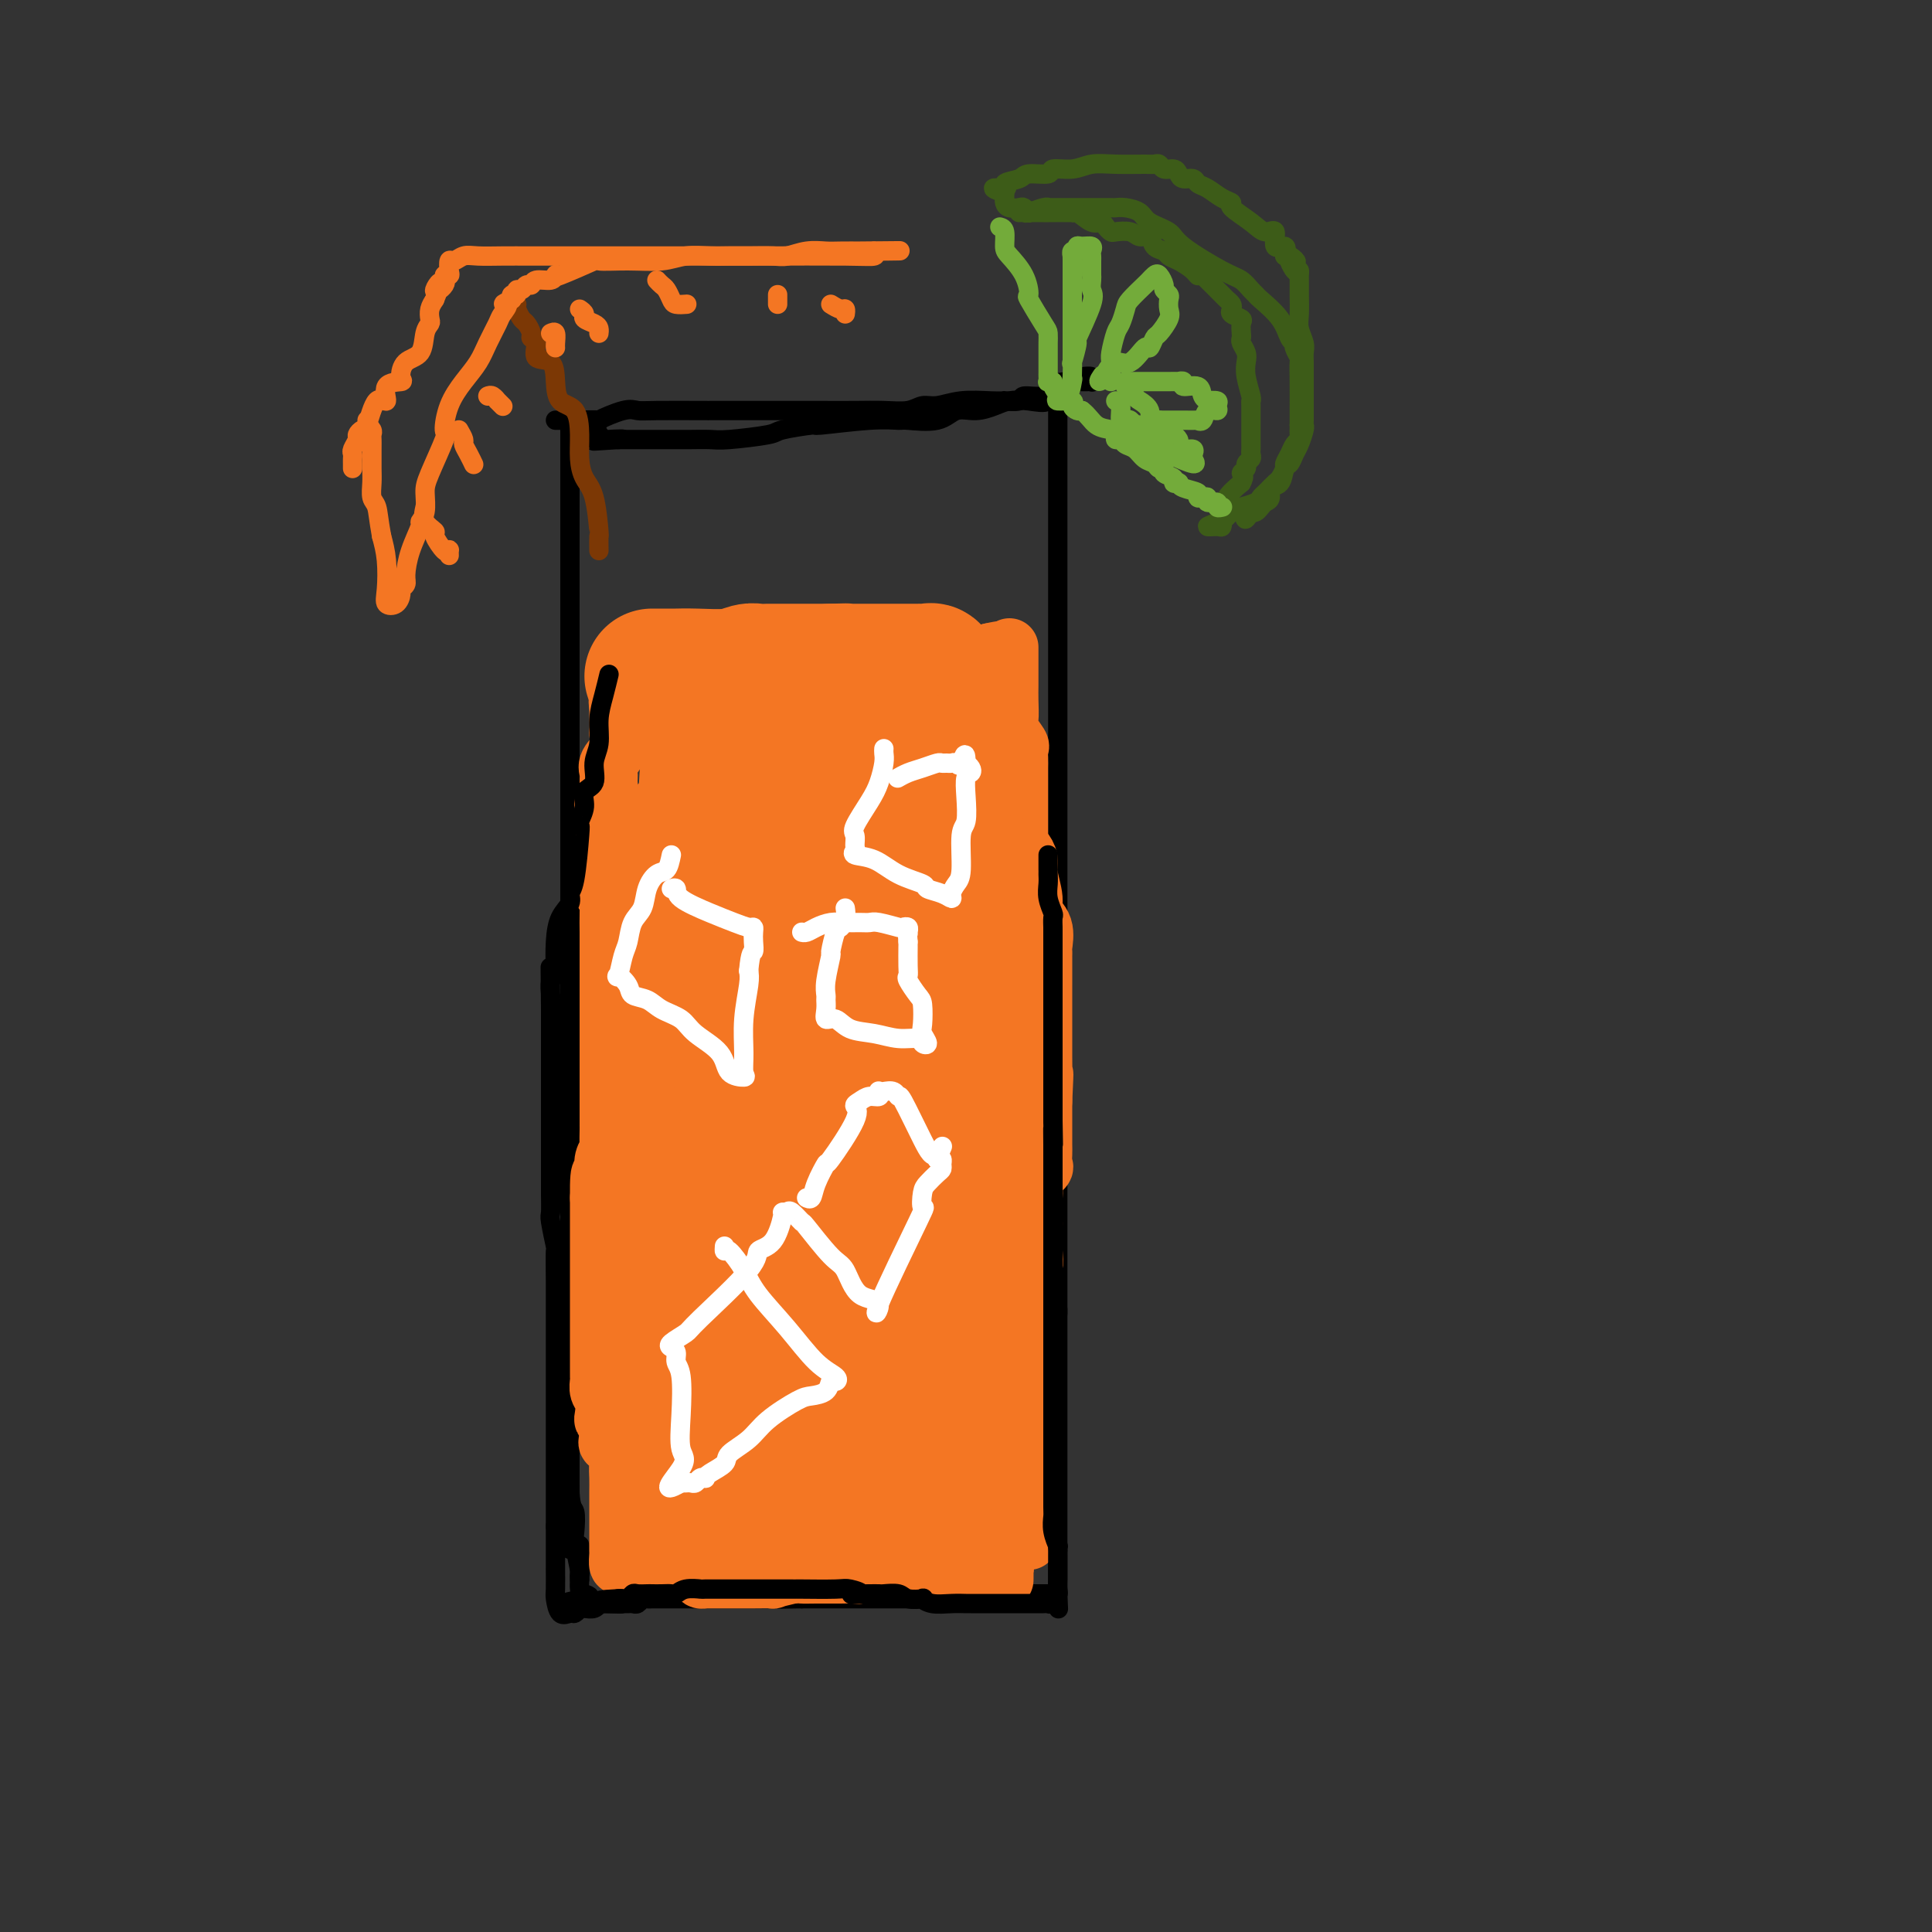 <svg viewBox='0 0 400 400' version='1.1' xmlns='http://www.w3.org/2000/svg' xmlns:xlink='http://www.w3.org/1999/xlink'><rect x="0" y="0" width="400" height="400" fill="#333333" stroke="none"/><g fill='none' stroke='#000000' stroke-width='4' stroke-linecap='round' stroke-linejoin='round'><path d='M118,89c0.000,0.477 0.000,0.954 0,1c0.000,0.046 -0.000,-0.340 0,1c0.000,1.340 -0.000,4.405 0,8c0.000,3.595 0.000,7.721 0,11c0.000,3.279 0.000,5.710 0,8c0.000,2.290 0.000,4.440 0,7c-0.000,2.560 0.000,5.532 0,9c0.000,3.468 0.000,7.434 0,11c0.000,3.566 0.000,6.732 0,10c0.000,3.268 0.000,6.637 0,9c0.000,2.363 0.000,3.720 0,5c0.000,1.280 0.000,2.485 0,4c0.000,1.515 0.000,3.341 0,7c-0.000,3.659 -0.000,9.150 0,13c0.000,3.850 0.000,6.059 0,9c0.000,2.941 -0.000,6.614 0,9c0.000,2.386 0.000,3.487 0,6c0.000,2.513 -0.000,6.440 0,10c0.000,3.560 0.000,6.752 0,9c0.000,2.248 -0.000,3.551 0,6c0.000,2.449 0.000,6.045 0,9c0.000,2.955 -0.000,5.270 0,8c0.000,2.730 0.000,5.875 0,9c0.000,3.125 -0.000,6.229 0,9c0.000,2.771 0.000,5.207 0,8c0.000,2.793 -0.000,5.941 0,9c0.000,3.059 0.000,6.030 0,9'/><path d='M118,303c0.016,33.653 0.056,10.785 0,3c-0.056,-7.785 -0.207,-0.488 0,3c0.207,3.488 0.774,3.168 1,4c0.226,0.832 0.113,2.815 0,4c-0.113,1.185 -0.226,1.572 0,3c0.226,1.428 0.793,3.898 1,5c0.207,1.102 0.056,0.835 0,1c-0.056,0.165 -0.016,0.761 0,1c0.016,0.239 0.008,0.119 0,0'/><path d='M115,87c0.216,0.000 0.432,0.000 1,0c0.568,-0.000 1.489,-0.001 2,0c0.511,0.001 0.612,0.002 1,0c0.388,-0.002 1.063,-0.008 1,0c-0.063,0.008 -0.862,0.030 0,0c0.862,-0.030 3.386,-0.113 4,0c0.614,0.113 -0.683,0.423 0,0c0.683,-0.423 3.345,-1.577 5,-2c1.655,-0.423 2.302,-0.113 3,0c0.698,0.113 1.447,0.030 4,0c2.553,-0.030 6.911,-0.008 9,0c2.089,0.008 1.908,0.002 2,0c0.092,-0.002 0.456,-0.001 3,0c2.544,0.001 7.269,0.001 11,0c3.731,-0.001 6.469,-0.004 9,0c2.531,0.004 4.854,0.016 7,0c2.146,-0.016 4.116,-0.061 6,0c1.884,0.061 3.683,0.226 5,0c1.317,-0.226 2.151,-0.845 3,-1c0.849,-0.155 1.713,0.154 3,0c1.287,-0.154 2.997,-0.772 5,-1c2.003,-0.228 4.299,-0.065 6,0c1.701,0.065 2.808,0.033 3,0c0.192,-0.033 -0.531,-0.067 0,0c0.531,0.067 2.318,0.234 3,0c0.682,-0.234 0.261,-0.871 1,-1c0.739,-0.129 2.640,0.249 4,0c1.360,-0.249 2.180,-1.124 3,-2'/><path d='M219,80c5.182,-0.790 2.636,-0.264 2,0c-0.636,0.264 0.638,0.268 1,0c0.362,-0.268 -0.188,-0.808 0,-1c0.188,-0.192 1.116,-0.037 2,0c0.884,0.037 1.726,-0.042 2,0c0.274,0.042 -0.019,0.207 0,0c0.019,-0.207 0.351,-0.787 0,-1c-0.351,-0.213 -1.386,-0.061 -2,0c-0.614,0.061 -0.807,0.030 -1,0'/><path d='M223,78c-0.694,0.071 -0.929,0.748 -1,1c-0.071,0.252 0.022,0.078 0,0c-0.022,-0.078 -0.159,-0.060 -1,0c-0.841,0.060 -2.388,0.162 -3,1c-0.612,0.838 -0.291,2.411 -1,3c-0.709,0.589 -2.447,0.194 -4,0c-1.553,-0.194 -2.919,-0.188 -4,0c-1.081,0.188 -1.877,0.558 -3,1c-1.123,0.442 -2.574,0.956 -4,1c-1.426,0.044 -2.825,-0.382 -4,0c-1.175,0.382 -2.124,1.570 -4,2c-1.876,0.430 -4.679,0.100 -6,0c-1.321,-0.100 -1.160,0.029 -2,0c-0.840,-0.029 -2.680,-0.215 -6,0c-3.320,0.215 -8.118,0.832 -10,1c-1.882,0.168 -0.848,-0.113 -2,0c-1.152,0.113 -4.490,0.619 -6,1c-1.510,0.381 -1.191,0.638 -3,1c-1.809,0.362 -5.746,0.829 -8,1c-2.254,0.171 -2.827,0.046 -4,0c-1.173,-0.046 -2.948,-0.012 -4,0c-1.052,0.012 -1.381,0.003 -2,0c-0.619,-0.003 -1.528,-0.001 -2,0c-0.472,0.001 -0.507,0.000 -1,0c-0.493,-0.000 -1.446,-0.000 -2,0c-0.554,0.000 -0.711,0.000 -1,0c-0.289,-0.000 -0.710,-0.000 -1,0c-0.290,0.000 -0.449,0.000 -1,0c-0.551,-0.000 -1.495,-0.000 -2,0c-0.505,0.000 -0.573,0.000 -1,0c-0.427,-0.000 -1.214,-0.000 -2,0'/><path d='M128,91c-10.100,0.623 -2.352,0.181 0,0c2.352,-0.181 -0.694,-0.100 -2,0c-1.306,0.100 -0.872,0.219 -1,0c-0.128,-0.219 -0.819,-0.777 -1,-1c-0.181,-0.223 0.147,-0.111 0,0c-0.147,0.111 -0.770,0.222 -1,0c-0.230,-0.222 -0.066,-0.778 0,-1c0.066,-0.222 0.033,-0.111 0,0'/><path d='M219,83c0.000,0.085 0.000,0.171 0,1c0.000,0.829 -0.000,2.402 0,3c0.000,0.598 0.000,0.222 0,1c-0.000,0.778 0.000,2.712 0,5c0.000,2.288 -0.000,4.932 0,8c0.000,3.068 -0.000,6.561 0,10c0.000,3.439 0.000,6.824 0,10c0.000,3.176 0.000,6.142 0,9c-0.000,2.858 -0.000,5.606 0,10c0.000,4.394 0.000,10.433 0,14c0.000,3.567 -0.000,4.661 0,6c0.000,1.339 0.000,2.921 0,4c0.000,1.079 0.000,1.653 0,3c0.000,1.347 0.000,3.467 0,6c0.000,2.533 0.000,5.478 0,9c-0.000,3.522 -0.000,7.621 0,11c0.000,3.379 0.000,6.038 0,9c-0.000,2.962 -0.000,6.228 0,9c0.000,2.772 0.000,5.052 0,7c-0.000,1.948 -0.000,3.564 0,5c0.000,1.436 0.000,2.691 0,6c-0.000,3.309 -0.000,8.674 0,12c0.000,3.326 0.000,4.615 0,6c-0.000,1.385 -0.000,2.865 0,4c0.000,1.135 0.000,1.924 0,3c-0.000,1.076 -0.000,2.438 0,4c0.000,1.562 0.000,3.325 0,5c-0.000,1.675 -0.000,3.263 0,4c0.000,0.737 0.000,0.621 0,1c-0.000,0.379 0.000,1.251 0,2c0.000,0.749 0.000,1.374 0,2'/><path d='M219,272c0.000,29.545 -0.000,8.906 0,2c0.000,-6.906 0.000,-0.080 0,3c-0.000,3.080 0.000,2.415 0,3c0.000,0.585 -0.000,2.420 0,4c0.000,1.580 -0.000,2.904 0,4c0.000,1.096 0.000,1.964 0,3c0.000,1.036 0.000,2.241 0,3c-0.000,0.759 -0.000,1.072 0,2c0.000,0.928 0.000,2.472 0,4c0.000,1.528 -0.000,3.039 0,4c0.000,0.961 0.000,1.371 0,2c0.000,0.629 0.000,1.477 0,2c0.000,0.523 0.000,0.721 0,1c0.000,0.279 0.000,0.638 0,1c-0.000,0.362 -0.000,0.728 0,1c0.000,0.272 0.000,0.451 0,1c-0.000,0.549 -0.000,1.470 0,2c0.000,0.530 0.000,0.670 0,1c-0.000,0.330 -0.000,0.849 0,1c0.000,0.151 0.000,-0.065 0,0c-0.000,0.065 -0.000,0.413 0,1c0.000,0.587 0.000,1.415 0,2c-0.000,0.585 -0.000,0.927 0,1c0.000,0.073 0.000,-0.122 0,0c-0.000,0.122 0.000,0.561 0,1'/><path d='M219,321c-0.000,7.716 -0.000,2.505 0,1c0.000,-1.505 0.001,0.697 0,2c-0.001,1.303 -0.004,1.708 0,2c0.004,0.292 0.014,0.470 0,1c-0.014,0.530 -0.053,1.410 0,2c0.053,0.590 0.197,0.890 0,1c-0.197,0.110 -0.737,0.030 -1,0c-0.263,-0.030 -0.251,-0.009 -1,0c-0.749,0.009 -2.259,0.006 -3,0c-0.741,-0.006 -0.714,-0.016 -1,0c-0.286,0.016 -0.885,0.057 -2,0c-1.115,-0.057 -2.748,-0.211 -4,0c-1.252,0.211 -2.125,0.789 -4,1c-1.875,0.211 -4.752,0.057 -7,0c-2.248,-0.057 -3.868,-0.015 -6,0c-2.132,0.015 -4.778,0.004 -7,0c-2.222,-0.004 -4.021,-0.001 -6,0c-1.979,0.001 -4.137,0.000 -6,0c-1.863,-0.000 -3.432,-0.000 -5,0'/><path d='M166,331c-9.052,0.155 -5.182,0.041 -4,0c1.182,-0.041 -0.323,-0.011 -2,0c-1.677,0.011 -3.527,0.003 -5,0c-1.473,-0.003 -2.569,-0.001 -4,0c-1.431,0.001 -3.195,0.000 -5,0c-1.805,-0.000 -3.649,0.000 -5,0c-1.351,-0.000 -2.207,-0.001 -3,0c-0.793,0.001 -1.522,0.004 -2,0c-0.478,-0.004 -0.705,-0.015 -1,0c-0.295,0.015 -0.656,0.057 -1,0c-0.344,-0.057 -0.670,-0.211 -1,0c-0.330,0.211 -0.665,0.789 -1,1c-0.335,0.211 -0.670,0.057 -1,0c-0.330,-0.057 -0.657,-0.015 -1,0c-0.343,0.015 -0.704,0.004 -1,0c-0.296,-0.004 -0.526,-0.001 -1,0c-0.474,0.001 -1.190,0.000 -2,0c-0.810,-0.000 -1.712,-0.000 -2,0c-0.288,0.000 0.038,0.000 0,0c-0.038,-0.000 -0.439,-0.000 -1,0c-0.561,0.000 -1.280,0.000 -2,0'/><path d='M121,332c-6.978,-0.020 -1.922,-0.568 0,-1c1.922,-0.432 0.711,-0.746 0,-1c-0.711,-0.254 -0.923,-0.448 -1,-1c-0.077,-0.552 -0.021,-1.461 0,-2c0.021,-0.539 0.006,-0.707 0,-1c-0.006,-0.293 -0.001,-0.709 0,-1c0.001,-0.291 0.000,-0.456 0,-1c-0.000,-0.544 -0.000,-1.466 0,-2c0.000,-0.534 0.000,-0.679 0,-1c-0.000,-0.321 -0.000,-0.817 0,-1c0.000,-0.183 0.000,-0.052 0,0c-0.000,0.052 -0.000,0.026 0,0'/></g>
<g fill='none' stroke='#3D5C18' stroke-width='4' stroke-linecap='round' stroke-linejoin='round'><path d='M211,44c0.390,-0.030 0.780,-0.061 1,0c0.220,0.061 0.271,0.212 1,0c0.729,-0.212 2.136,-0.789 3,-1c0.864,-0.211 1.184,-0.057 1,0c-0.184,0.057 -0.874,0.015 0,0c0.874,-0.015 3.311,-0.005 5,0c1.689,0.005 2.631,0.003 4,0c1.369,-0.003 3.166,-0.009 4,0c0.834,0.009 0.707,0.033 1,0c0.293,-0.033 1.007,-0.121 2,0c0.993,0.121 2.264,0.452 3,1c0.736,0.548 0.935,1.312 2,2c1.065,0.688 2.996,1.301 4,2c1.004,0.699 1.082,1.483 3,3c1.918,1.517 5.677,3.766 8,5c2.323,1.234 3.210,1.452 4,2c0.790,0.548 1.482,1.425 2,2c0.518,0.575 0.861,0.847 1,1c0.139,0.153 0.075,0.186 1,1c0.925,0.814 2.840,2.407 4,4c1.160,1.593 1.565,3.184 2,4c0.435,0.816 0.901,0.855 1,1c0.099,0.145 -0.170,0.395 0,1c0.170,0.605 0.778,1.565 1,2c0.222,0.435 0.060,0.343 0,1c-0.060,0.657 -0.016,2.061 0,4c0.016,1.939 0.005,4.411 0,6c-0.005,1.589 -0.002,2.294 0,3'/><path d='M269,88c0.004,2.345 0.012,1.208 0,1c-0.012,-0.208 -0.046,0.511 0,1c0.046,0.489 0.171,0.746 0,1c-0.171,0.254 -0.637,0.506 -1,1c-0.363,0.494 -0.621,1.231 -1,2c-0.379,0.769 -0.879,1.572 -1,2c-0.121,0.428 0.136,0.482 0,1c-0.136,0.518 -0.664,1.501 -1,2c-0.336,0.499 -0.478,0.515 -1,1c-0.522,0.485 -1.424,1.438 -2,2c-0.576,0.562 -0.827,0.733 -1,1c-0.173,0.267 -0.267,0.631 -1,1c-0.733,0.369 -2.105,0.744 -3,1c-0.895,0.256 -1.313,0.394 -2,1c-0.687,0.606 -1.643,1.680 -2,2c-0.357,0.320 -0.113,-0.113 0,0c0.113,0.113 0.097,0.771 0,1c-0.097,0.229 -0.273,0.028 -1,0c-0.727,-0.028 -2.004,0.117 -2,0c0.004,-0.117 1.290,-0.495 2,-1c0.710,-0.505 0.845,-1.136 1,-2c0.155,-0.864 0.330,-1.961 1,-3c0.670,-1.039 1.835,-2.019 3,-3'/><path d='M257,100c1.018,-1.797 0.062,-1.791 0,-2c-0.062,-0.209 0.768,-0.634 1,-1c0.232,-0.366 -0.134,-0.675 0,-1c0.134,-0.325 0.768,-0.667 1,-1c0.232,-0.333 0.062,-0.657 0,-1c-0.062,-0.343 -0.017,-0.706 0,-1c0.017,-0.294 0.005,-0.520 0,-1c-0.005,-0.480 -0.001,-1.214 0,-2c0.001,-0.786 0.001,-1.622 0,-2c-0.001,-0.378 -0.004,-0.296 0,-1c0.004,-0.704 0.015,-2.195 0,-3c-0.015,-0.805 -0.056,-0.925 0,-1c0.056,-0.075 0.207,-0.104 0,-1c-0.207,-0.896 -0.774,-2.660 -1,-4c-0.226,-1.340 -0.113,-2.256 0,-3c0.113,-0.744 0.226,-1.316 0,-2c-0.226,-0.684 -0.791,-1.478 -1,-2c-0.209,-0.522 -0.064,-0.770 0,-1c0.064,-0.230 0.045,-0.443 0,-1c-0.045,-0.557 -0.116,-1.459 0,-2c0.116,-0.541 0.421,-0.722 0,-1c-0.421,-0.278 -1.566,-0.652 -2,-1c-0.434,-0.348 -0.157,-0.670 0,-1c0.157,-0.330 0.193,-0.670 0,-1c-0.193,-0.330 -0.615,-0.652 -1,-1c-0.385,-0.348 -0.732,-0.722 -1,-1c-0.268,-0.278 -0.457,-0.459 -1,-1c-0.543,-0.541 -1.441,-1.440 -2,-2c-0.559,-0.560 -0.780,-0.780 -1,-1'/><path d='M249,57c-1.444,-1.516 -1.054,-0.304 -1,0c0.054,0.304 -0.227,-0.298 -1,-1c-0.773,-0.702 -2.037,-1.502 -3,-2c-0.963,-0.498 -1.623,-0.693 -2,-1c-0.377,-0.307 -0.470,-0.727 -1,-1c-0.530,-0.273 -1.497,-0.399 -2,-1c-0.503,-0.601 -0.540,-1.677 -1,-2c-0.460,-0.323 -1.342,0.107 -2,0c-0.658,-0.107 -1.093,-0.751 -2,-1c-0.907,-0.249 -2.286,-0.103 -3,0c-0.714,0.103 -0.761,0.164 -1,0c-0.239,-0.164 -0.668,-0.552 -1,-1c-0.332,-0.448 -0.567,-0.957 -1,-1c-0.433,-0.043 -1.062,0.381 -2,0c-0.938,-0.381 -2.183,-1.566 -3,-2c-0.817,-0.434 -1.206,-0.116 -1,0c0.206,0.116 1.008,0.031 0,0c-1.008,-0.031 -3.824,-0.007 -5,0c-1.176,0.007 -0.711,-0.002 -1,0c-0.289,0.002 -1.333,0.014 -2,0c-0.667,-0.014 -0.956,-0.056 -1,0c-0.044,0.056 0.156,0.208 0,0c-0.156,-0.208 -0.669,-0.778 -1,-1c-0.331,-0.222 -0.481,-0.097 -1,0c-0.519,0.097 -1.407,0.167 -2,0c-0.593,-0.167 -0.891,-0.571 -1,-1c-0.109,-0.429 -0.029,-0.885 0,-1c0.029,-0.115 0.008,0.110 0,0c-0.008,-0.110 -0.004,-0.555 0,-1'/><path d='M208,40c-4.596,-1.570 -1.087,-0.994 0,-1c1.087,-0.006 -0.248,-0.594 0,-1c0.248,-0.406 2.078,-0.630 3,-1c0.922,-0.370 0.934,-0.888 2,-1c1.066,-0.112 3.185,0.180 4,0c0.815,-0.180 0.327,-0.833 1,-1c0.673,-0.167 2.509,0.152 4,0c1.491,-0.152 2.637,-0.774 4,-1c1.363,-0.226 2.941,-0.057 5,0c2.059,0.057 4.597,0.000 6,0c1.403,-0.000 1.672,0.055 2,0c0.328,-0.055 0.717,-0.221 1,0c0.283,0.221 0.461,0.829 1,1c0.539,0.171 1.439,-0.095 2,0c0.561,0.095 0.782,0.549 1,1c0.218,0.451 0.432,0.898 1,1c0.568,0.102 1.492,-0.141 2,0c0.508,0.141 0.602,0.666 1,1c0.398,0.334 1.100,0.477 2,1c0.900,0.523 1.998,1.427 3,2c1.002,0.573 1.909,0.816 2,1c0.091,0.184 -0.633,0.310 0,1c0.633,0.690 2.622,1.945 4,3c1.378,1.055 2.146,1.910 3,2c0.854,0.090 1.796,-0.584 2,0c0.204,0.584 -0.330,2.426 0,3c0.330,0.574 1.523,-0.122 2,0c0.477,0.122 0.239,1.061 0,2'/><path d='M266,53c4.204,2.753 1.715,0.137 1,0c-0.715,-0.137 0.344,2.206 1,3c0.656,0.794 0.908,0.040 1,0c0.092,-0.040 0.024,0.635 0,1c-0.024,0.365 -0.003,0.419 0,1c0.003,0.581 -0.013,1.689 0,3c0.013,1.311 0.056,2.826 0,4c-0.056,1.174 -0.211,2.007 0,3c0.211,0.993 0.789,2.147 1,3c0.211,0.853 0.057,1.405 0,2c-0.057,0.595 -0.015,1.232 0,2c0.015,0.768 0.004,1.666 0,3c-0.004,1.334 -0.001,3.103 0,4c0.001,0.897 0.001,0.921 0,1c-0.001,0.079 -0.003,0.213 0,1c0.003,0.787 0.012,2.227 0,3c-0.012,0.773 -0.045,0.880 0,1c0.045,0.120 0.166,0.254 0,1c-0.166,0.746 -0.621,2.106 -1,3c-0.379,0.894 -0.684,1.324 -1,2c-0.316,0.676 -0.644,1.599 -1,2c-0.356,0.401 -0.739,0.278 -1,1c-0.261,0.722 -0.398,2.287 -1,3c-0.602,0.713 -1.667,0.573 -2,1c-0.333,0.427 0.065,1.421 0,2c-0.065,0.579 -0.595,0.743 -1,1c-0.405,0.257 -0.686,0.608 -1,1c-0.314,0.392 -0.661,0.826 -1,1c-0.339,0.174 -0.669,0.087 -1,0'/><path d='M259,106c-1.869,2.940 -1.042,0.792 -1,0c0.042,-0.792 -0.702,-0.226 -1,0c-0.298,0.226 -0.149,0.113 0,0'/></g>
<g fill='none' stroke='#73AB3A' stroke-width='4' stroke-linecap='round' stroke-linejoin='round'><path d='M207,47c0.431,0.120 0.862,0.240 1,1c0.138,0.760 -0.018,2.161 0,3c0.018,0.839 0.211,1.118 1,2c0.789,0.882 2.173,2.368 3,4c0.827,1.632 1.097,3.411 1,4c-0.097,0.589 -0.562,-0.012 0,1c0.562,1.012 2.151,3.637 3,5c0.849,1.363 0.960,1.463 1,2c0.040,0.537 0.011,1.510 0,2c-0.011,0.490 -0.003,0.498 0,1c0.003,0.502 0.001,1.497 0,2c-0.001,0.503 -0.001,0.513 0,1c0.001,0.487 0.004,1.450 0,2c-0.004,0.550 -0.017,0.685 0,1c0.017,0.315 0.062,0.809 0,1c-0.062,0.191 -0.230,0.080 0,0c0.230,-0.080 0.858,-0.127 1,0c0.142,0.127 -0.201,0.429 0,1c0.201,0.571 0.947,1.411 1,2c0.053,0.589 -0.585,0.929 0,1c0.585,0.071 2.394,-0.125 3,0c0.606,0.125 0.009,0.572 0,1c-0.009,0.428 0.569,0.837 1,1c0.431,0.163 0.716,0.082 1,0'/><path d='M224,85c1.288,0.940 2.009,2.289 3,3c0.991,0.711 2.254,0.782 3,1c0.746,0.218 0.977,0.582 1,1c0.023,0.418 -0.160,0.889 0,1c0.160,0.111 0.663,-0.139 1,0c0.337,0.139 0.510,0.668 1,1c0.490,0.332 1.299,0.466 2,1c0.701,0.534 1.296,1.467 2,2c0.704,0.533 1.517,0.668 2,1c0.483,0.332 0.636,0.863 1,1c0.364,0.137 0.938,-0.121 1,0c0.062,0.121 -0.390,0.620 0,1c0.390,0.380 1.622,0.641 2,1c0.378,0.359 -0.097,0.817 0,1c0.097,0.183 0.768,0.091 1,0c0.232,-0.091 0.026,-0.182 0,0c-0.026,0.182 0.127,0.636 1,1c0.873,0.364 2.467,0.637 3,1c0.533,0.363 0.007,0.814 0,1c-0.007,0.186 0.505,0.106 1,0c0.495,-0.106 0.974,-0.239 1,0c0.026,0.239 -0.399,0.849 0,1c0.399,0.151 1.624,-0.156 2,0c0.376,0.156 -0.095,0.774 0,1c0.095,0.226 0.757,0.061 1,0c0.243,-0.061 0.065,-0.016 0,0c-0.065,0.016 -0.019,0.005 0,0c0.019,-0.005 0.009,-0.002 0,0'/><path d='M222,75c0.000,-0.722 0.000,-1.444 0,-2c-0.000,-0.556 -0.000,-0.946 0,-2c0.000,-1.054 0.000,-2.773 0,-4c-0.000,-1.227 -0.000,-1.962 0,-3c0.000,-1.038 0.000,-2.379 0,-3c-0.000,-0.621 -0.000,-0.520 0,-1c0.000,-0.480 0.000,-1.539 0,-2c-0.000,-0.461 -0.001,-0.324 0,-1c0.001,-0.676 0.004,-2.166 0,-3c-0.004,-0.834 -0.016,-1.012 0,-1c0.016,0.012 0.059,0.214 0,0c-0.059,-0.214 -0.218,-0.843 0,-1c0.218,-0.157 0.815,0.157 1,0c0.185,-0.157 -0.041,-0.785 0,-1c0.041,-0.215 0.351,-0.017 1,0c0.649,0.017 1.638,-0.146 2,0c0.362,0.146 0.097,0.603 0,1c-0.097,0.397 -0.026,0.735 0,1c0.026,0.265 0.006,0.456 0,1c-0.006,0.544 0.001,1.442 0,2c-0.001,0.558 -0.012,0.775 0,1c0.012,0.225 0.046,0.459 0,1c-0.046,0.541 -0.174,1.390 0,2c0.174,0.610 0.649,0.981 0,3c-0.649,2.019 -2.423,5.688 -3,7c-0.577,1.312 0.041,0.269 0,1c-0.041,0.731 -0.742,3.235 -1,4c-0.258,0.765 -0.074,-0.210 0,0c0.074,0.210 0.037,1.605 0,3'/><path d='M222,78c-0.622,4.422 -0.178,1.978 0,1c0.178,-0.978 0.089,-0.489 0,0'/><path d='M230,79c0.024,-1.575 0.048,-3.150 0,-4c-0.048,-0.850 -0.170,-0.975 0,-2c0.170,-1.025 0.630,-2.951 1,-4c0.370,-1.049 0.648,-1.223 1,-2c0.352,-0.777 0.777,-2.159 1,-3c0.223,-0.841 0.245,-1.141 1,-2c0.755,-0.859 2.245,-2.276 3,-3c0.755,-0.724 0.776,-0.755 1,-1c0.224,-0.245 0.652,-0.703 1,-1c0.348,-0.297 0.615,-0.431 1,0c0.385,0.431 0.887,1.428 1,2c0.113,0.572 -0.164,0.718 0,1c0.164,0.282 0.769,0.699 1,1c0.231,0.301 0.087,0.485 0,1c-0.087,0.515 -0.118,1.362 0,2c0.118,0.638 0.384,1.068 0,2c-0.384,0.932 -1.418,2.367 -2,3c-0.582,0.633 -0.711,0.465 -1,1c-0.289,0.535 -0.736,1.772 -1,2c-0.264,0.228 -0.344,-0.552 -1,0c-0.656,0.552 -1.887,2.437 -3,3c-1.113,0.563 -2.107,-0.194 -3,0c-0.893,0.194 -1.684,1.341 -2,2c-0.316,0.659 -0.158,0.829 0,1'/><path d='M229,78c-2.244,1.867 -1.356,0.533 -1,0c0.356,-0.533 0.178,-0.267 0,0'/><path d='M233,79c0.139,0.000 0.277,0.000 1,0c0.723,-0.000 2.030,-0.000 3,0c0.970,0.000 1.604,0.000 2,0c0.396,-0.000 0.556,-0.001 1,0c0.444,0.001 1.174,0.005 2,0c0.826,-0.005 1.749,-0.017 2,0c0.251,0.017 -0.168,0.064 0,0c0.168,-0.064 0.925,-0.238 1,0c0.075,0.238 -0.532,0.887 0,1c0.532,0.113 2.203,-0.310 3,0c0.797,0.310 0.721,1.354 1,2c0.279,0.646 0.914,0.895 1,1c0.086,0.105 -0.376,0.064 0,0c0.376,-0.064 1.590,-0.153 2,0c0.410,0.153 0.014,0.549 0,1c-0.014,0.451 0.353,0.958 0,1c-0.353,0.042 -1.426,-0.381 -2,0c-0.574,0.381 -0.651,1.566 -1,2c-0.349,0.434 -0.971,0.116 -1,0c-0.029,-0.116 0.536,-0.031 0,0c-0.536,0.031 -2.171,0.008 -3,0c-0.829,-0.008 -0.851,-0.002 -1,0c-0.149,0.002 -0.425,0.001 -1,0c-0.575,-0.001 -1.450,-0.000 -2,0c-0.550,0.000 -0.775,0.000 -1,0'/><path d='M240,87c-2.201,-0.029 -1.704,-1.103 -2,-2c-0.296,-0.897 -1.386,-1.617 -2,-2c-0.614,-0.383 -0.753,-0.429 -1,-1c-0.247,-0.571 -0.602,-1.669 -1,-2c-0.398,-0.331 -0.838,0.103 -1,0c-0.162,-0.103 -0.046,-0.744 0,-1c0.046,-0.256 0.023,-0.128 0,0'/><path d='M233,87c0.332,-0.119 0.664,-0.238 1,0c0.336,0.238 0.678,0.834 1,1c0.322,0.166 0.626,-0.096 1,0c0.374,0.096 0.818,0.550 2,1c1.182,0.450 3.103,0.895 4,1c0.897,0.105 0.770,-0.130 1,0c0.230,0.130 0.818,0.627 1,1c0.182,0.373 -0.043,0.624 0,1c0.043,0.376 0.355,0.876 1,1c0.645,0.124 1.622,-0.130 2,0c0.378,0.130 0.158,0.644 0,1c-0.158,0.356 -0.252,0.554 0,1c0.252,0.446 0.850,1.142 0,1c-0.850,-0.142 -3.149,-1.120 -5,-2c-1.851,-0.880 -3.255,-1.661 -4,-2c-0.745,-0.339 -0.831,-0.235 -1,0c-0.169,0.235 -0.423,0.603 -1,0c-0.577,-0.603 -1.479,-2.176 -2,-3c-0.521,-0.824 -0.662,-0.900 -1,-1c-0.338,-0.100 -0.874,-0.223 -1,-1c-0.126,-0.777 0.158,-2.209 0,-3c-0.158,-0.791 -0.760,-0.940 -1,-1c-0.240,-0.060 -0.120,-0.030 0,0'/></g>
<g fill='none' stroke='#7C3805' stroke-width='4' stroke-linecap='round' stroke-linejoin='round'><path d='M124,114c-0.016,-1.341 -0.033,-2.682 0,-3c0.033,-0.318 0.114,0.388 0,-1c-0.114,-1.388 -0.424,-4.869 -1,-7c-0.576,-2.131 -1.419,-2.912 -2,-4c-0.581,-1.088 -0.902,-2.485 -1,-4c-0.098,-1.515 0.026,-3.149 0,-5c-0.026,-1.851 -0.201,-3.919 -1,-5c-0.799,-1.081 -2.223,-1.176 -3,-2c-0.777,-0.824 -0.906,-2.378 -1,-4c-0.094,-1.622 -0.154,-3.312 -1,-4c-0.846,-0.688 -2.478,-0.373 -3,-1c-0.522,-0.627 0.068,-2.194 0,-3c-0.068,-0.806 -0.792,-0.849 -1,-1c-0.208,-0.151 0.102,-0.408 0,-1c-0.102,-0.592 -0.616,-1.518 -1,-2c-0.384,-0.482 -0.639,-0.521 -1,-1c-0.361,-0.479 -0.828,-1.398 -1,-2c-0.172,-0.602 -0.049,-0.886 0,-1c0.049,-0.114 0.025,-0.057 0,0'/></g>
<g fill='none' stroke='#F47623' stroke-width='4' stroke-linecap='round' stroke-linejoin='round'><path d='M73,97c0.002,-0.336 0.005,-0.671 0,-1c-0.005,-0.329 -0.016,-0.651 0,-1c0.016,-0.349 0.060,-0.725 0,-1c-0.060,-0.275 -0.224,-0.451 0,-1c0.224,-0.549 0.836,-1.473 1,-2c0.164,-0.527 -0.119,-0.656 0,-1c0.119,-0.344 0.642,-0.901 1,-1c0.358,-0.099 0.552,0.261 1,-1c0.448,-1.261 1.149,-4.143 2,-5c0.851,-0.857 1.851,0.310 2,0c0.149,-0.310 -0.552,-2.097 0,-3c0.552,-0.903 2.357,-0.920 3,-1c0.643,-0.080 0.123,-0.221 0,-1c-0.123,-0.779 0.149,-2.197 1,-3c0.851,-0.803 2.280,-0.992 3,-2c0.720,-1.008 0.732,-2.836 1,-4c0.268,-1.164 0.794,-1.662 1,-2c0.206,-0.338 0.094,-0.514 0,-1c-0.094,-0.486 -0.170,-1.282 0,-2c0.170,-0.718 0.585,-1.359 1,-2'/><path d='M90,62c2.504,-5.840 0.265,-2.940 0,-2c-0.265,0.940 1.445,-0.082 2,-1c0.555,-0.918 -0.045,-1.734 0,-2c0.045,-0.266 0.736,0.016 1,0c0.264,-0.016 0.103,-0.330 0,-1c-0.103,-0.670 -0.146,-1.696 0,-2c0.146,-0.304 0.481,0.115 1,0c0.519,-0.115 1.221,-0.763 2,-1c0.779,-0.237 1.633,-0.064 3,0c1.367,0.064 3.245,0.017 5,0c1.755,-0.017 3.385,-0.005 7,0c3.615,0.005 9.215,0.001 13,0c3.785,-0.001 5.755,-0.001 8,0c2.245,0.001 4.767,0.001 8,0c3.233,-0.001 7.179,-0.003 10,0c2.821,0.003 4.519,0.011 9,0c4.481,-0.011 11.745,-0.041 16,0c4.255,0.041 5.501,0.155 6,0c0.499,-0.155 0.249,-0.577 0,-1'/><path d='M181,52c12.204,-0.155 0.215,-0.043 -4,0c-4.215,0.043 -0.655,0.015 0,0c0.655,-0.015 -1.593,-0.018 -3,0c-1.407,0.018 -1.972,0.057 -3,0c-1.028,-0.057 -2.518,-0.212 -4,0c-1.482,0.212 -2.954,0.789 -4,1c-1.046,0.211 -1.665,0.056 -3,0c-1.335,-0.056 -3.387,-0.011 -5,0c-1.613,0.011 -2.788,-0.011 -4,0c-1.212,0.011 -2.460,0.056 -4,0c-1.540,-0.056 -3.373,-0.214 -5,0c-1.627,0.214 -3.050,0.801 -5,1c-1.950,0.199 -4.428,0.011 -7,0c-2.572,-0.011 -5.239,0.154 -6,0c-0.761,-0.154 0.384,-0.626 -1,0c-1.384,0.626 -5.295,2.349 -7,3c-1.705,0.651 -1.202,0.231 -1,0c0.202,-0.231 0.104,-0.273 0,0c-0.104,0.273 -0.213,0.862 -1,1c-0.787,0.138 -2.254,-0.174 -3,0c-0.746,0.174 -0.773,0.835 -1,1c-0.227,0.165 -0.653,-0.167 -1,0c-0.347,0.167 -0.615,0.832 -1,1c-0.385,0.168 -0.887,-0.161 -1,0c-0.113,0.161 0.162,0.813 0,1c-0.162,0.187 -0.761,-0.089 -1,0c-0.239,0.089 -0.120,0.545 0,1'/><path d='M106,62c-2.960,1.362 -1.359,0.765 -1,1c0.359,0.235 -0.525,1.300 -1,2c-0.475,0.700 -0.540,1.035 -1,2c-0.460,0.965 -1.315,2.561 -2,4c-0.685,1.439 -1.200,2.723 -2,4c-0.800,1.277 -1.885,2.548 -3,4c-1.115,1.452 -2.261,3.087 -3,5c-0.739,1.913 -1.073,4.105 -1,5c0.073,0.895 0.551,0.492 0,2c-0.551,1.508 -2.132,4.926 -3,7c-0.868,2.074 -1.024,2.805 -1,4c0.024,1.195 0.227,2.855 0,4c-0.227,1.145 -0.883,1.774 -1,2c-0.117,0.226 0.304,0.050 0,1c-0.304,0.950 -1.335,3.027 -2,5c-0.665,1.973 -0.965,3.842 -1,5c-0.035,1.158 0.193,1.604 0,2c-0.193,0.396 -0.808,0.741 -1,1c-0.192,0.259 0.040,0.433 0,1c-0.040,0.567 -0.353,1.528 -1,2c-0.647,0.472 -1.627,0.457 -2,0c-0.373,-0.457 -0.139,-1.354 0,-3c0.139,-1.646 0.183,-4.042 0,-6c-0.183,-1.958 -0.591,-3.479 -1,-5'/><path d='M79,111c-0.630,-3.443 -0.705,-5.051 -1,-6c-0.295,-0.949 -0.811,-1.238 -1,-2c-0.189,-0.762 -0.051,-1.997 0,-3c0.051,-1.003 0.015,-1.774 0,-3c-0.015,-1.226 -0.008,-2.907 0,-4c0.008,-1.093 0.016,-1.598 0,-2c-0.016,-0.402 -0.057,-0.700 0,-1c0.057,-0.300 0.211,-0.603 0,-1c-0.211,-0.397 -0.789,-0.890 -1,-1c-0.211,-0.110 -0.057,0.163 0,0c0.057,-0.163 0.016,-0.761 0,-1c-0.016,-0.239 -0.008,-0.120 0,0'/><path d='M88,105c-0.241,1.048 -0.481,2.095 0,3c0.481,0.905 1.684,1.667 2,2c0.316,0.333 -0.255,0.236 0,1c0.255,0.764 1.336,2.387 2,3c0.664,0.613 0.910,0.216 1,0c0.090,-0.216 0.024,-0.250 0,0c-0.024,0.250 -0.007,0.786 0,1c0.007,0.214 0.003,0.107 0,0'/><path d='M95,89c0.445,0.777 0.890,1.553 1,2c0.110,0.447 -0.115,0.563 0,1c0.115,0.437 0.569,1.195 1,2c0.431,0.805 0.837,1.659 1,2c0.163,0.341 0.081,0.171 0,0'/><path d='M101,82c0.301,-0.121 0.603,-0.242 1,0c0.397,0.242 0.890,0.848 1,1c0.110,0.152 -0.163,-0.152 0,0c0.163,0.152 0.761,0.758 1,1c0.239,0.242 0.120,0.121 0,0'/><path d='M114,69c0.423,-0.196 0.845,-0.393 1,0c0.155,0.393 0.042,1.375 0,2c-0.042,0.625 -0.012,0.893 0,1c0.012,0.107 0.006,0.054 0,0'/><path d='M120,64c0.475,0.334 0.950,0.668 1,1c0.050,0.332 -0.326,0.663 0,1c0.326,0.337 1.355,0.679 2,1c0.645,0.321 0.905,0.622 1,1c0.095,0.378 0.026,0.832 0,1c-0.026,0.168 -0.007,0.048 0,0c0.007,-0.048 0.004,-0.024 0,0'/><path d='M136,58c0.336,0.362 0.672,0.724 1,1c0.328,0.276 0.649,0.466 1,1c0.351,0.534 0.733,1.411 1,2c0.267,0.589 0.418,0.889 1,1c0.582,0.111 1.595,0.032 2,0c0.405,-0.032 0.203,-0.016 0,0'/><path d='M161,61c0.000,0.311 0.000,0.622 0,1c0.000,0.378 0.000,0.822 0,1c0.000,0.178 0.000,0.089 0,0'/><path d='M172,63c0.732,0.452 1.464,0.905 2,1c0.536,0.095 0.875,-0.167 1,0c0.125,0.167 0.036,0.762 0,1c-0.036,0.238 -0.018,0.119 0,0'/></g>
<g fill='none' stroke='#F47623' stroke-width='28' stroke-linecap='round' stroke-linejoin='round'><path d='M135,140c0.332,0.000 0.665,0.000 1,0c0.335,-0.000 0.673,-0.000 1,0c0.327,0.000 0.642,0.001 1,0c0.358,-0.001 0.757,-0.004 1,0c0.243,0.004 0.330,0.015 1,0c0.670,-0.015 1.924,-0.057 4,0c2.076,0.057 4.975,0.211 7,0c2.025,-0.211 3.175,-0.789 4,-1c0.825,-0.211 1.324,-0.057 2,0c0.676,0.057 1.529,0.015 2,0c0.471,-0.015 0.560,-0.004 1,0c0.440,0.004 1.231,0.001 2,0c0.769,-0.001 1.515,-0.000 2,0c0.485,0.000 0.707,0.000 1,0c0.293,-0.000 0.656,-0.000 1,0c0.344,0.000 0.670,0.000 1,0c0.330,-0.000 0.666,-0.000 1,0c0.334,0.000 0.667,0.000 1,0c0.333,-0.000 0.667,-0.000 1,0c0.333,0.000 0.667,0.000 1,0c0.333,-0.000 0.667,-0.000 1,0'/><path d='M172,139c5.830,-0.155 1.906,-0.041 1,0c-0.906,0.041 1.207,0.011 3,0c1.793,-0.011 3.267,-0.003 4,0c0.733,0.003 0.725,0.001 1,0c0.275,-0.001 0.833,-0.000 1,0c0.167,0.000 -0.057,0.000 0,0c0.057,-0.000 0.396,-0.000 1,0c0.604,0.000 1.475,0.000 2,0c0.525,-0.000 0.704,-0.000 1,0c0.296,0.000 0.709,0.000 1,0c0.291,-0.000 0.460,-0.001 1,0c0.540,0.001 1.451,0.005 2,0c0.549,-0.005 0.736,-0.020 1,0c0.264,0.020 0.607,0.074 1,0c0.393,-0.074 0.837,-0.275 1,0c0.163,0.275 0.044,1.027 0,1c-0.044,-0.027 -0.012,-0.832 0,0c0.012,0.832 0.003,3.301 0,5c-0.003,1.699 -0.001,2.628 0,4c0.001,1.372 0.000,3.186 0,5'/><path d='M193,154c0.226,2.605 0.793,1.617 1,2c0.207,0.383 0.056,2.138 0,3c-0.056,0.862 -0.015,0.832 0,1c0.015,0.168 0.004,0.534 0,1c-0.004,0.466 -0.001,1.031 0,1c0.001,-0.031 0.000,-0.658 0,0c-0.000,0.658 -0.000,2.599 0,4c0.000,1.401 0.000,2.260 0,3c-0.000,0.740 -0.000,1.361 0,2c0.000,0.639 0.000,1.297 0,2c-0.000,0.703 -0.000,1.451 0,2c0.000,0.549 0.000,0.897 0,1c-0.000,0.103 -0.000,-0.041 0,0c0.000,0.041 0.000,0.267 0,1c-0.000,0.733 -0.000,1.972 0,3c0.000,1.028 0.000,1.845 0,3c-0.000,1.155 -0.000,2.650 0,4c0.000,1.350 0.000,2.557 0,4c-0.000,1.443 -0.000,3.121 0,4c0.000,0.879 0.000,0.958 0,2c-0.000,1.042 -0.001,3.045 0,4c0.001,0.955 0.004,0.860 0,2c-0.004,1.140 -0.015,3.515 0,5c0.015,1.485 0.057,2.081 0,3c-0.057,0.919 -0.211,2.161 0,3c0.211,0.839 0.789,1.277 1,2c0.211,0.723 0.057,1.732 0,3c-0.057,1.268 -0.015,2.793 0,4c0.015,1.207 0.004,2.094 0,3c-0.004,0.906 -0.001,1.830 0,3c0.001,1.170 0.001,2.585 0,4'/><path d='M195,233c0.305,12.973 0.068,5.905 0,4c-0.068,-1.905 0.034,1.352 0,4c-0.034,2.648 -0.205,4.689 0,6c0.205,1.311 0.787,1.894 1,3c0.213,1.106 0.057,2.734 0,4c-0.057,1.266 -0.015,2.170 0,3c0.015,0.830 0.003,1.587 0,2c-0.003,0.413 0.003,0.481 0,1c-0.003,0.519 -0.015,1.490 0,3c0.015,1.510 0.057,3.560 0,5c-0.057,1.440 -0.212,2.272 0,3c0.212,0.728 0.793,1.353 1,2c0.207,0.647 0.041,1.315 0,2c-0.041,0.685 0.041,1.386 0,2c-0.041,0.614 -0.207,1.140 0,2c0.207,0.860 0.786,2.052 1,3c0.214,0.948 0.061,1.651 0,2c-0.061,0.349 -0.030,0.344 0,1c0.030,0.656 0.061,1.972 0,3c-0.061,1.028 -0.212,1.768 0,2c0.212,0.232 0.789,-0.044 1,0c0.211,0.044 0.057,0.407 0,1c-0.057,0.593 -0.015,1.414 0,2c0.015,0.586 0.004,0.935 0,1c-0.004,0.065 -0.001,-0.154 0,0c0.001,0.154 0.000,0.680 0,1c-0.000,0.320 -0.000,0.432 0,1c0.000,0.568 0.000,1.591 0,2c-0.000,0.409 -0.000,0.205 0,0'/><path d='M199,298c0.619,10.461 0.166,4.115 0,2c-0.166,-2.115 -0.044,0.002 0,1c0.044,0.998 0.009,0.878 0,1c-0.009,0.122 0.009,0.488 0,1c-0.009,0.512 -0.043,1.171 0,2c0.043,0.829 0.163,1.830 0,3c-0.163,1.170 -0.608,2.511 -1,3c-0.392,0.489 -0.732,0.127 -1,0c-0.268,-0.127 -0.465,-0.020 -1,0c-0.535,0.020 -1.408,-0.047 -2,0c-0.592,0.047 -0.901,0.209 -2,0c-1.099,-0.209 -2.986,-0.788 -4,-1c-1.014,-0.212 -1.153,-0.057 -2,0c-0.847,0.057 -2.402,0.015 -4,0c-1.598,-0.015 -3.239,-0.004 -4,0c-0.761,0.004 -0.641,0.001 -1,0c-0.359,-0.001 -1.199,-0.000 -2,0c-0.801,0.000 -1.565,0.000 -2,0c-0.435,-0.000 -0.540,-0.000 -1,0c-0.460,0.000 -1.274,0.000 -2,0c-0.726,-0.000 -1.363,-0.000 -2,0'/><path d='M168,310c-4.918,-0.381 -2.214,-0.834 -2,-1c0.214,-0.166 -2.062,-0.044 -3,0c-0.938,0.044 -0.539,0.012 -1,0c-0.461,-0.012 -1.784,-0.003 -2,0c-0.216,0.003 0.673,0.001 0,0c-0.673,-0.001 -2.910,-0.001 -4,0c-1.090,0.001 -1.035,0.004 -1,0c0.035,-0.004 0.048,-0.015 0,0c-0.048,0.015 -0.157,0.056 -1,0c-0.843,-0.056 -2.421,-0.207 -3,0c-0.579,0.207 -0.159,0.774 0,1c0.159,0.226 0.057,0.111 -1,0c-1.057,-0.111 -3.068,-0.217 -4,0c-0.932,0.217 -0.786,0.758 -1,1c-0.214,0.242 -0.789,0.184 -1,0c-0.211,-0.184 -0.057,-0.494 0,-1c0.057,-0.506 0.016,-1.209 0,-2c-0.016,-0.791 -0.007,-1.671 0,-3c0.007,-1.329 0.012,-3.109 0,-5c-0.012,-1.891 -0.042,-3.894 0,-6c0.042,-2.106 0.155,-4.316 0,-6c-0.155,-1.684 -0.577,-2.842 -1,-4'/><path d='M143,284c-0.155,-4.398 -0.041,-3.394 0,-5c0.041,-1.606 0.010,-5.823 0,-8c-0.010,-2.177 0.000,-2.312 0,-3c-0.000,-0.688 -0.010,-1.927 0,-3c0.010,-1.073 0.042,-1.980 0,-3c-0.042,-1.020 -0.156,-2.155 0,-3c0.156,-0.845 0.581,-1.401 1,-2c0.419,-0.599 0.830,-1.241 1,-2c0.170,-0.759 0.098,-1.635 0,-3c-0.098,-1.365 -0.222,-3.218 0,-5c0.222,-1.782 0.792,-3.493 1,-5c0.208,-1.507 0.056,-2.808 0,-5c-0.056,-2.192 -0.015,-5.273 0,-8c0.015,-2.727 0.004,-5.101 0,-7c-0.004,-1.899 -0.001,-3.324 0,-5c0.001,-1.676 0.000,-3.603 0,-6c-0.000,-2.397 -0.000,-5.263 0,-7c0.000,-1.737 0.000,-2.344 0,-3c-0.000,-0.656 -0.000,-1.362 0,-3c0.000,-1.638 0.000,-4.208 0,-5c-0.000,-0.792 -0.000,0.192 0,-1c0.000,-1.192 0.000,-4.561 0,-6c-0.000,-1.439 -0.000,-0.947 0,-1c0.000,-0.053 0.000,-0.652 0,-1c-0.000,-0.348 -0.000,-0.444 0,-1c0.000,-0.556 0.000,-1.573 0,-3c-0.000,-1.427 -0.000,-3.264 0,-4c0.000,-0.736 0.000,-0.373 0,-1c-0.000,-0.627 -0.000,-2.246 0,-3c0.000,-0.754 0.000,-0.644 0,-1c-0.000,-0.356 -0.000,-1.178 0,-2'/><path d='M146,169c0.720,-18.720 1.019,-8.019 1,-5c-0.019,3.019 -0.354,-1.643 0,-4c0.354,-2.357 1.399,-2.409 2,-3c0.601,-0.591 0.757,-1.720 1,-3c0.243,-1.280 0.573,-2.711 1,-5c0.427,-2.289 0.951,-5.436 1,-7c0.049,-1.564 -0.379,-1.546 0,-1c0.379,0.546 1.564,1.621 2,3c0.436,1.379 0.123,3.062 1,5c0.877,1.938 2.943,4.132 4,7c1.057,2.868 1.105,6.409 2,10c0.895,3.591 2.635,7.230 4,11c1.365,3.770 2.354,7.671 3,11c0.646,3.329 0.950,6.086 1,10c0.050,3.914 -0.155,8.984 0,13c0.155,4.016 0.668,6.977 0,13c-0.668,6.023 -2.519,15.109 -4,21c-1.481,5.891 -2.593,8.588 -3,12c-0.407,3.412 -0.109,7.539 0,10c0.109,2.461 0.029,3.258 0,5c-0.029,1.742 -0.008,4.430 0,7c0.008,2.570 0.003,5.021 0,7c-0.003,1.979 -0.004,3.487 0,4c0.004,0.513 0.012,0.030 0,0c-0.012,-0.030 -0.044,0.394 0,1c0.044,0.606 0.166,1.394 0,2c-0.166,0.606 -0.619,1.030 -1,2c-0.381,0.970 -0.691,2.485 -1,4'/><path d='M160,299c-1.377,15.012 -0.321,2.041 0,-3c0.321,-5.041 -0.095,-2.154 0,-2c0.095,0.154 0.700,-2.427 1,-4c0.300,-1.573 0.294,-2.138 1,-5c0.706,-2.862 2.125,-8.021 3,-13c0.875,-4.979 1.205,-9.780 2,-14c0.795,-4.220 2.054,-7.860 3,-12c0.946,-4.140 1.578,-8.779 2,-12c0.422,-3.221 0.634,-5.023 1,-7c0.366,-1.977 0.886,-4.129 1,-8c0.114,-3.871 -0.180,-9.461 0,-13c0.180,-3.539 0.833,-5.027 1,-6c0.167,-0.973 -0.151,-1.429 0,-2c0.151,-0.571 0.773,-1.255 1,-3c0.227,-1.745 0.061,-4.549 0,-6c-0.061,-1.451 -0.016,-1.549 0,-3c0.016,-1.451 0.004,-4.255 0,-6c-0.004,-1.745 -0.001,-2.432 0,-3c0.001,-0.568 0.000,-1.018 0,-1c-0.000,0.018 -0.000,0.503 0,0c0.000,-0.503 0.001,-1.993 0,-3c-0.001,-1.007 -0.004,-1.532 0,-2c0.004,-0.468 0.015,-0.880 0,-1c-0.015,-0.120 -0.056,0.050 0,1c0.056,0.950 0.207,2.679 0,4c-0.207,1.321 -0.774,2.235 -1,5c-0.226,2.765 -0.113,7.383 0,12'/><path d='M175,192c-0.167,5.549 -0.083,8.423 0,14c0.083,5.577 0.166,13.857 0,20c-0.166,6.143 -0.580,10.148 -1,14c-0.420,3.852 -0.844,7.550 -1,12c-0.156,4.450 -0.042,9.651 0,13c0.042,3.349 0.011,4.846 0,6c-0.011,1.154 -0.003,1.965 0,3c0.003,1.035 0.001,2.294 0,3c-0.001,0.706 -0.000,0.860 0,1c0.000,0.140 0.000,0.268 0,1c-0.000,0.732 -0.000,2.068 0,3c0.000,0.932 0.000,1.458 0,3c-0.000,1.542 -0.000,4.099 0,5c0.000,0.901 0.000,0.145 0,0c-0.000,-0.145 -0.000,0.321 0,1c0.000,0.679 0.000,1.573 0,2c-0.000,0.427 -0.000,0.388 0,1c0.000,0.612 0.000,1.874 0,2c-0.000,0.126 -0.000,-0.886 0,-1c0.000,-0.114 0.000,0.668 0,-1c-0.000,-1.668 -0.000,-5.787 0,-12c0.000,-6.213 0.000,-14.519 0,-20c-0.000,-5.481 -0.000,-8.137 0,-12c0.000,-3.863 0.000,-8.931 0,-14'/><path d='M173,236c0.000,-12.475 0.000,-13.661 0,-17c-0.000,-3.339 -0.000,-8.830 0,-13c0.000,-4.170 0.001,-7.017 0,-9c-0.001,-1.983 -0.004,-3.101 0,-4c0.004,-0.899 0.015,-1.579 0,-2c-0.015,-0.421 -0.057,-0.585 0,-1c0.057,-0.415 0.211,-1.082 0,-2c-0.211,-0.918 -0.789,-2.087 -1,-3c-0.211,-0.913 -0.057,-1.572 0,-2c0.057,-0.428 0.015,-0.627 0,-1c-0.015,-0.373 -0.004,-0.920 0,-2c0.004,-1.080 0.001,-2.694 0,-4c-0.001,-1.306 -0.000,-2.304 0,-3c0.000,-0.696 0.000,-1.089 0,-2c-0.000,-0.911 -0.000,-2.339 0,-4c0.000,-1.661 0.000,-3.556 0,-5c-0.000,-1.444 -0.000,-2.439 0,-3c0.000,-0.561 0.000,-0.690 0,-1c-0.000,-0.310 -0.000,-0.803 0,-1c0.000,-0.197 0.000,-0.099 0,0'/></g>
<g fill='none' stroke='#F47623' stroke-width='12' stroke-linecap='round' stroke-linejoin='round'><path d='M209,134c0.000,0.147 0.000,0.294 0,1c-0.000,0.706 -0.000,1.973 0,3c0.000,1.027 0.001,1.816 0,2c-0.001,0.184 -0.002,-0.237 0,0c0.002,0.237 0.008,1.132 0,2c-0.008,0.868 -0.030,1.709 0,3c0.030,1.291 0.113,3.031 0,4c-0.113,0.969 -0.423,1.165 0,2c0.423,0.835 1.577,2.308 2,3c0.423,0.692 0.113,0.603 0,1c-0.113,0.397 -0.030,1.279 0,2c0.030,0.721 0.008,1.281 0,2c-0.008,0.719 -0.002,1.596 0,2c0.002,0.404 0.001,0.335 0,1c-0.001,0.665 -0.000,2.064 0,3c0.000,0.936 0.000,1.409 0,2c-0.000,0.591 -0.000,1.299 0,2c0.000,0.701 0.000,1.394 0,2c-0.000,0.606 -0.001,1.124 0,2c0.001,0.876 0.002,2.111 0,3c-0.002,0.889 -0.008,1.434 0,2c0.008,0.566 0.030,1.154 0,2c-0.030,0.846 -0.113,1.950 0,3c0.113,1.050 0.423,2.047 0,3c-0.423,0.953 -1.577,1.863 -2,3c-0.423,1.137 -0.113,2.501 0,3c0.113,0.499 0.031,0.134 0,1c-0.031,0.866 -0.009,2.962 0,4c0.009,1.038 0.004,1.019 0,1'/><path d='M209,198c0.000,10.509 0.000,4.782 0,4c-0.000,-0.782 -0.000,3.380 0,5c0.000,1.620 0.000,0.698 0,1c-0.000,0.302 -0.000,1.829 0,3c0.000,1.171 0.001,1.985 0,3c-0.001,1.015 -0.004,2.229 0,3c0.004,0.771 0.015,1.097 0,2c-0.015,0.903 -0.057,2.382 0,3c0.057,0.618 0.211,0.373 0,1c-0.211,0.627 -0.789,2.124 -1,3c-0.211,0.876 -0.057,1.129 0,2c0.057,0.871 0.015,2.358 0,4c-0.015,1.642 -0.004,3.439 0,5c0.004,1.561 0.001,2.885 0,4c-0.001,1.115 -0.000,2.022 0,3c0.000,0.978 0.000,2.027 0,3c-0.000,0.973 -0.000,1.868 0,3c0.000,1.132 0.000,2.500 0,3c-0.000,0.500 -0.000,0.132 0,1c0.000,0.868 0.000,2.972 0,4c-0.000,1.028 -0.000,0.982 0,1c0.000,0.018 0.000,0.102 0,1c-0.000,0.898 -0.000,2.610 0,4c0.000,1.390 0.000,2.458 0,4c-0.000,1.542 -0.000,3.558 0,5c0.000,1.442 0.000,2.311 0,3c-0.000,0.689 -0.000,1.198 0,2c0.000,0.802 0.000,1.895 0,3c-0.000,1.105 -0.000,2.221 0,3c0.000,0.779 0.000,1.223 0,2c-0.000,0.777 -0.000,1.889 0,3'/><path d='M208,289c-0.155,14.145 -0.041,4.006 0,1c0.041,-3.006 0.011,1.119 0,3c-0.011,1.881 -0.003,1.516 0,2c0.003,0.484 0.001,1.817 0,3c-0.001,1.183 -0.000,2.215 0,3c0.000,0.785 0.000,1.324 0,2c-0.000,0.676 -0.000,1.491 0,2c0.000,0.509 0.000,0.714 0,1c-0.000,0.286 -0.000,0.654 0,1c0.000,0.346 0.000,0.670 0,1c-0.000,0.330 -0.000,0.666 0,1c0.000,0.334 0.000,0.667 0,1c-0.000,0.333 -0.000,0.666 0,1c0.000,0.334 0.000,0.668 0,1c-0.000,0.332 -0.000,0.663 0,1c0.000,0.337 0.000,0.681 0,1c-0.000,0.319 -0.000,0.614 0,1c0.000,0.386 0.000,0.864 0,1c-0.000,0.136 -0.000,-0.070 0,0c0.000,0.070 0.000,0.414 0,1c-0.000,0.586 -0.000,1.413 0,2c0.000,0.587 0.000,0.934 0,1c-0.000,0.066 -0.000,-0.147 0,0c0.000,0.147 0.000,0.655 0,1c0.000,0.345 -0.000,0.527 0,1c0.000,0.473 0.000,1.236 0,2'/><path d='M208,324c-0.014,5.640 -0.049,2.239 0,1c0.049,-1.239 0.183,-0.315 0,0c-0.183,0.315 -0.683,0.020 -1,0c-0.317,-0.020 -0.452,0.233 -1,0c-0.548,-0.233 -1.509,-0.952 -2,-1c-0.491,-0.048 -0.511,0.577 -1,0c-0.489,-0.577 -1.447,-2.354 -2,-3c-0.553,-0.646 -0.701,-0.159 -1,0c-0.299,0.159 -0.749,-0.010 -1,0c-0.251,0.010 -0.302,0.199 -1,0c-0.698,-0.199 -2.045,-0.785 -3,-1c-0.955,-0.215 -1.520,-0.058 -2,0c-0.480,0.058 -0.874,0.015 -1,0c-0.126,-0.015 0.017,-0.004 -1,0c-1.017,0.004 -3.195,0.001 -5,0c-1.805,-0.001 -3.236,-0.000 -4,0c-0.764,0.000 -0.859,0.000 -1,0c-0.141,-0.000 -0.326,-0.000 -1,0c-0.674,0.000 -1.837,0.000 -3,0'/><path d='M177,320c-4.897,-0.635 -1.639,-0.223 -1,0c0.639,0.223 -1.342,0.256 -2,0c-0.658,-0.256 0.005,-0.800 0,-1c-0.005,-0.200 -0.678,-0.055 -1,0c-0.322,0.055 -0.293,0.019 -1,0c-0.707,-0.019 -2.150,-0.020 -3,0c-0.850,0.020 -1.106,0.062 -2,0c-0.894,-0.062 -2.426,-0.228 -3,0c-0.574,0.228 -0.188,0.850 -1,1c-0.812,0.150 -2.820,-0.172 -4,0c-1.180,0.172 -1.532,0.839 -2,1c-0.468,0.161 -1.053,-0.182 -2,0c-0.947,0.182 -2.256,0.890 -3,1c-0.744,0.110 -0.921,-0.377 -2,0c-1.079,0.377 -3.059,1.618 -4,2c-0.941,0.382 -0.843,-0.094 -1,0c-0.157,0.094 -0.568,0.757 -2,1c-1.432,0.243 -3.886,0.065 -5,0c-1.114,-0.065 -0.890,-0.019 -1,0c-0.110,0.019 -0.555,0.009 -1,0'/><path d='M136,325c-4.510,0.928 -1.786,0.248 -1,0c0.786,-0.248 -0.368,-0.066 -1,0c-0.632,0.066 -0.743,0.014 -1,0c-0.257,-0.014 -0.660,0.010 -1,0c-0.340,-0.010 -0.617,-0.053 -1,0c-0.383,0.053 -0.873,0.204 -1,0c-0.127,-0.204 0.110,-0.761 0,-1c-0.110,-0.239 -0.565,-0.160 -1,0c-0.435,0.160 -0.849,0.400 -1,0c-0.151,-0.400 -0.041,-1.439 0,-2c0.041,-0.561 0.011,-0.643 0,-1c-0.011,-0.357 -0.003,-0.991 0,-2c0.003,-1.009 0.001,-2.395 0,-3c-0.001,-0.605 -0.001,-0.430 0,-1c0.001,-0.570 0.002,-1.886 0,-3c-0.002,-1.114 -0.008,-2.025 0,-3c0.008,-0.975 0.030,-2.016 0,-3c-0.030,-0.984 -0.111,-1.913 0,-3c0.111,-1.087 0.415,-2.331 0,-3c-0.415,-0.669 -1.547,-0.763 -2,-1c-0.453,-0.237 -0.226,-0.619 0,-1'/><path d='M126,298c-0.325,-3.546 -0.139,-0.410 0,0c0.139,0.410 0.230,-1.906 0,-3c-0.230,-1.094 -0.779,-0.965 -1,-1c-0.221,-0.035 -0.112,-0.232 0,-1c0.112,-0.768 0.226,-2.106 0,-3c-0.226,-0.894 -0.793,-1.342 -1,-2c-0.207,-0.658 -0.056,-1.524 0,-2c0.056,-0.476 0.015,-0.562 0,-1c-0.015,-0.438 -0.004,-1.229 0,-2c0.004,-0.771 0.001,-1.523 0,-2c-0.001,-0.477 -0.000,-0.681 0,-1c0.000,-0.319 0.000,-0.754 0,-1c-0.000,-0.246 -0.000,-0.304 0,-1c0.000,-0.696 0.000,-2.031 0,-3c-0.000,-0.969 -0.000,-1.573 0,-2c0.000,-0.427 0.000,-0.677 0,-1c-0.000,-0.323 -0.000,-0.720 0,-1c0.000,-0.280 0.000,-0.442 0,-1c-0.000,-0.558 -0.000,-1.513 0,-2c0.000,-0.487 0.000,-0.506 0,-1c-0.000,-0.494 -0.000,-1.463 0,-2c0.000,-0.537 0.000,-0.641 0,-1c-0.000,-0.359 -0.000,-0.973 0,-1c0.000,-0.027 0.000,0.532 0,0c-0.000,-0.532 -0.000,-2.154 0,-3c0.000,-0.846 0.000,-0.915 0,-1c-0.000,-0.085 -0.000,-0.186 0,-1c0.000,-0.814 0.000,-2.342 0,-3c-0.000,-0.658 -0.000,-0.446 0,-1c0.000,-0.554 0.000,-1.872 0,-3c0.000,-1.128 0.000,-2.064 0,-3'/><path d='M124,248c-0.082,-8.303 0.714,-4.060 1,-3c0.286,1.060 0.063,-1.062 0,-2c-0.063,-0.938 0.036,-0.692 0,-1c-0.036,-0.308 -0.206,-1.169 0,-2c0.206,-0.831 0.787,-1.633 1,-2c0.213,-0.367 0.057,-0.299 0,-1c-0.057,-0.701 -0.015,-2.170 0,-3c0.015,-0.830 0.004,-1.022 0,-1c-0.004,0.022 -0.001,0.259 0,0c0.001,-0.259 0.000,-1.014 0,-2c-0.000,-0.986 -0.000,-2.204 0,-3c0.000,-0.796 0.000,-1.171 0,-2c-0.000,-0.829 -0.000,-2.112 0,-3c0.000,-0.888 0.000,-1.382 0,-2c-0.000,-0.618 -0.000,-1.360 0,-2c0.000,-0.640 0.000,-1.180 0,-2c-0.000,-0.820 -0.000,-1.922 0,-3c0.000,-1.078 0.000,-2.134 0,-3c-0.000,-0.866 -0.000,-1.544 0,-2c0.000,-0.456 0.000,-0.690 0,-1c-0.000,-0.310 -0.000,-0.697 0,-1c0.000,-0.303 0.000,-0.522 0,-1c-0.000,-0.478 -0.000,-1.216 0,-2c0.000,-0.784 0.000,-1.616 0,-2c-0.000,-0.384 -0.000,-0.322 0,-1c0.000,-0.678 0.001,-2.097 0,-3c-0.001,-0.903 -0.003,-1.289 0,-2c0.003,-0.711 0.011,-1.747 0,-3c-0.011,-1.253 -0.041,-2.722 0,-4c0.041,-1.278 0.155,-2.365 0,-3c-0.155,-0.635 -0.577,-0.817 -1,-1'/><path d='M125,185c0.155,-9.923 0.041,-3.230 0,-1c-0.041,2.230 -0.011,-0.001 0,-1c0.011,-0.999 0.003,-0.765 0,-1c-0.003,-0.235 -0.001,-0.938 0,-2c0.001,-1.062 0.000,-2.482 0,-3c-0.000,-0.518 0.000,-0.136 0,-1c-0.000,-0.864 -0.001,-2.976 0,-4c0.001,-1.024 0.004,-0.960 0,-1c-0.004,-0.040 -0.015,-0.185 0,-1c0.015,-0.815 0.057,-2.302 0,-3c-0.057,-0.698 -0.214,-0.609 0,-1c0.214,-0.391 0.797,-1.262 1,-2c0.203,-0.738 0.026,-1.343 0,-2c-0.026,-0.657 0.098,-1.365 0,-2c-0.098,-0.635 -0.419,-1.197 0,-2c0.419,-0.803 1.576,-1.845 2,-3c0.424,-1.155 0.114,-2.421 0,-3c-0.114,-0.579 -0.030,-0.469 0,-1c0.030,-0.531 0.008,-1.701 0,-2c-0.008,-0.299 -0.002,0.273 0,0c0.002,-0.273 0.001,-1.393 0,-2c-0.001,-0.607 -0.000,-0.702 0,-1c0.000,-0.298 0.000,-0.799 0,-1c-0.000,-0.201 -0.000,-0.100 0,0'/><path d='M128,145c0.477,-6.130 0.169,-1.454 0,0c-0.169,1.454 -0.198,-0.313 0,-1c0.198,-0.687 0.622,-0.293 1,0c0.378,0.293 0.708,0.485 1,0c0.292,-0.485 0.546,-1.647 1,-2c0.454,-0.353 1.107,0.101 2,0c0.893,-0.101 2.026,-0.759 3,-1c0.974,-0.241 1.787,-0.064 3,0c1.213,0.064 2.824,0.017 5,0c2.176,-0.017 4.918,-0.004 7,0c2.082,0.004 3.505,-0.003 5,0c1.495,0.003 3.063,0.015 4,0c0.937,-0.015 1.242,-0.057 2,0c0.758,0.057 1.968,0.212 3,0c1.032,-0.212 1.887,-0.793 3,-1c1.113,-0.207 2.483,-0.040 3,0c0.517,0.040 0.180,-0.046 3,0c2.820,0.046 8.796,0.225 11,0c2.204,-0.225 0.636,-0.852 1,-1c0.364,-0.148 2.661,0.185 4,0c1.339,-0.185 1.721,-0.887 2,-1c0.279,-0.113 0.456,0.363 1,0c0.544,-0.363 1.455,-1.564 3,-2c1.545,-0.436 3.723,-0.107 5,0c1.277,0.107 1.651,-0.010 2,0c0.349,0.010 0.671,0.146 1,0c0.329,-0.146 0.664,-0.573 1,-1'/><path d='M205,135c3.486,-0.794 2.202,-0.279 2,0c-0.202,0.279 0.678,0.321 1,0c0.322,-0.321 0.086,-1.004 0,0c-0.086,1.004 -0.023,3.696 0,5c0.023,1.304 0.006,1.222 0,2c-0.006,0.778 -0.002,2.416 0,3c0.002,0.584 0.000,0.113 0,0c-0.000,-0.113 -0.000,0.133 0,1c0.000,0.867 0.000,2.354 0,3c-0.000,0.646 -0.000,0.450 0,1c0.000,0.550 0.000,1.845 0,4c-0.000,2.155 -0.000,5.169 0,7c0.000,1.831 0.000,2.481 0,3c-0.000,0.519 -0.000,0.909 0,2c0.000,1.091 0.000,2.883 0,4c-0.000,1.117 -0.000,1.558 0,2'/><path d='M208,172c0.000,6.386 -0.000,3.850 0,4c0.000,0.150 0.000,2.987 0,5c0.000,2.013 -0.000,3.202 0,4c0.000,0.798 0.000,1.206 0,2c-0.000,0.794 0.000,1.975 0,3c0.000,1.025 0.000,1.895 0,3c0.000,1.105 0.000,2.446 0,4c-0.000,1.554 0.000,3.321 0,5c0.000,1.679 0.000,3.268 0,4c0.000,0.732 0.000,0.605 0,1c0.000,0.395 0.000,1.312 0,2c0.000,0.688 0.000,1.149 0,2c0.000,0.851 0.000,2.094 0,3c0.000,0.906 0.000,1.477 0,2c0.000,0.523 -0.000,0.999 0,3c0.000,2.001 0.000,5.528 0,7c0.000,1.472 -0.000,0.890 0,2c0.000,1.110 0.000,3.914 0,5c0.000,1.086 -0.000,0.455 0,1c0.000,0.545 0.000,2.267 0,3c0.000,0.733 -0.000,0.477 0,1c0.000,0.523 0.000,1.825 0,3c0.000,1.175 -0.000,2.221 0,4c0.000,1.779 0.000,4.289 0,6c0.000,1.711 -0.000,2.624 0,3c0.000,0.376 0.000,0.217 0,1c0.000,0.783 -0.000,2.510 0,4c0.000,1.490 0.000,2.745 0,4'/><path d='M208,263c-0.000,13.766 -0.000,2.681 0,0c0.000,-2.681 0.000,3.042 0,5c-0.000,1.958 -0.000,0.152 0,0c0.000,-0.152 0.000,1.349 0,2c-0.000,0.651 -0.000,0.451 0,1c0.000,0.549 0.000,1.848 0,3c-0.000,1.152 -0.000,2.157 0,3c0.000,0.843 0.000,1.523 0,2c-0.000,0.477 -0.000,0.751 0,1c0.000,0.249 0.000,0.472 0,1c-0.000,0.528 -0.000,1.360 0,2c0.000,0.640 0.000,1.086 0,2c-0.000,0.914 -0.000,2.294 0,3c0.000,0.706 0.000,0.739 0,1c-0.000,0.261 -0.000,0.752 0,1c0.000,0.248 0.000,0.255 0,1c-0.000,0.745 -0.001,2.227 0,3c0.001,0.773 0.004,0.835 0,1c-0.004,0.165 -0.015,0.432 0,1c0.015,0.568 0.056,1.435 0,2c-0.056,0.565 -0.211,0.826 0,1c0.211,0.174 0.786,0.260 1,1c0.214,0.740 0.065,2.135 0,3c-0.065,0.865 -0.046,1.202 0,2c0.046,0.798 0.117,2.059 0,3c-0.117,0.941 -0.424,1.561 0,2c0.424,0.439 1.577,0.695 2,1c0.423,0.305 0.114,0.659 0,1c-0.114,0.341 -0.033,0.669 0,1c0.033,0.331 0.016,0.666 0,1'/><path d='M211,314c0.692,8.050 0.921,2.675 1,1c0.079,-1.675 0.007,0.348 0,1c-0.007,0.652 0.051,-0.068 0,0c-0.051,0.068 -0.210,0.924 0,1c0.210,0.076 0.788,-0.629 1,0c0.212,0.629 0.057,2.592 0,2c-0.057,-0.592 -0.015,-3.740 0,-5c0.015,-1.260 0.004,-0.632 0,-1c-0.004,-0.368 -0.001,-1.733 0,-3c0.001,-1.267 0.000,-2.436 0,-3c-0.000,-0.564 -0.000,-0.522 0,-1c0.000,-0.478 0.000,-1.475 0,-2c-0.000,-0.525 -0.000,-0.578 0,-1c0.000,-0.422 0.000,-1.213 0,-2c-0.000,-0.787 -0.000,-1.571 0,-2c0.000,-0.429 0.000,-0.502 0,-1c-0.000,-0.498 -0.000,-1.422 0,-2c0.000,-0.578 0.000,-0.809 0,-1c-0.000,-0.191 -0.000,-0.340 0,-1c0.000,-0.660 0.000,-1.830 0,-3'/><path d='M213,291c0.155,-4.305 0.041,-2.067 0,-2c-0.041,0.067 -0.011,-2.035 0,-3c0.011,-0.965 0.003,-0.791 0,-1c-0.003,-0.209 -0.001,-0.802 0,-2c0.001,-1.198 0.000,-3.003 0,-4c-0.000,-0.997 -0.000,-1.188 0,-2c0.000,-0.812 -0.000,-2.247 0,-3c0.000,-0.753 0.000,-0.824 0,-1c-0.000,-0.176 -0.001,-0.457 0,-1c0.001,-0.543 0.004,-1.349 0,-2c-0.004,-0.651 -0.015,-1.148 0,-2c0.015,-0.852 0.057,-2.061 0,-3c-0.057,-0.939 -0.211,-1.609 0,-2c0.211,-0.391 0.789,-0.502 1,-1c0.211,-0.498 0.056,-1.383 0,-3c-0.056,-1.617 -0.015,-3.966 0,-5c0.015,-1.034 0.002,-0.752 0,-1c-0.002,-0.248 0.007,-1.026 0,-2c-0.007,-0.974 -0.030,-2.144 0,-3c0.030,-0.856 0.113,-1.399 0,-2c-0.113,-0.601 -0.423,-1.262 0,-2c0.423,-0.738 1.577,-1.553 2,-2c0.423,-0.447 0.113,-0.525 0,-1c-0.113,-0.475 -0.030,-1.346 0,-2c0.030,-0.654 0.008,-1.091 0,-2c-0.008,-0.909 -0.002,-2.291 0,-3c0.002,-0.709 0.001,-0.747 0,-1c-0.001,-0.253 -0.000,-0.722 0,-1c0.000,-0.278 0.000,-0.365 0,-1c-0.000,-0.635 -0.000,-1.817 0,-3'/><path d='M216,228c0.464,-10.072 0.124,-3.754 0,-2c-0.124,1.754 -0.033,-1.058 0,-3c0.033,-1.942 0.009,-3.014 0,-4c-0.009,-0.986 -0.002,-1.886 0,-3c0.002,-1.114 0.001,-2.443 0,-3c-0.001,-0.557 -0.000,-0.342 0,-2c0.000,-1.658 0.000,-5.190 0,-7c-0.000,-1.810 -0.001,-1.897 0,-2c0.001,-0.103 0.002,-0.222 0,-1c-0.002,-0.778 -0.008,-2.214 0,-3c0.008,-0.786 0.032,-0.921 0,-1c-0.032,-0.079 -0.118,-0.100 0,-1c0.118,-0.900 0.439,-2.677 0,-4c-0.439,-1.323 -1.638,-2.190 -2,-3c-0.362,-0.810 0.111,-1.562 0,-3c-0.111,-1.438 -0.808,-3.561 -1,-5c-0.192,-1.439 0.120,-2.193 0,-3c-0.120,-0.807 -0.674,-1.667 -1,-2c-0.326,-0.333 -0.425,-0.140 -1,0c-0.575,0.140 -1.624,0.226 -2,0c-0.376,-0.226 -0.077,-0.764 0,-1c0.077,-0.236 -0.067,-0.168 -1,0c-0.933,0.168 -2.656,0.437 -5,0c-2.344,-0.437 -5.310,-1.581 -7,-2c-1.690,-0.419 -2.105,-0.112 -4,0c-1.895,0.112 -5.271,0.030 -7,0c-1.729,-0.030 -1.812,-0.008 -3,0c-1.188,0.008 -3.482,0.002 -5,0c-1.518,-0.002 -2.259,-0.001 -3,0'/><path d='M174,173c-3.995,0.038 -2.981,0.132 -4,0c-1.019,-0.132 -4.070,-0.492 -6,0c-1.930,0.492 -2.738,1.834 -4,3c-1.262,1.166 -2.978,2.157 -5,4c-2.022,1.843 -4.349,4.540 -6,6c-1.651,1.460 -2.624,1.685 -3,2c-0.376,0.315 -0.153,0.721 0,1c0.153,0.279 0.237,0.430 0,1c-0.237,0.570 -0.794,1.558 -1,3c-0.206,1.442 -0.059,3.338 0,5c0.059,1.662 0.031,3.088 0,4c-0.031,0.912 -0.064,1.308 0,2c0.064,0.692 0.224,1.680 0,2c-0.224,0.320 -0.833,-0.029 -1,0c-0.167,0.029 0.107,0.435 0,1c-0.107,0.565 -0.594,1.288 -1,2c-0.406,0.712 -0.731,1.413 -1,2c-0.269,0.587 -0.481,1.058 -1,2c-0.519,0.942 -1.344,2.353 -2,4c-0.656,1.647 -1.142,3.528 -2,6c-0.858,2.472 -2.086,5.533 -3,8c-0.914,2.467 -1.513,4.339 -2,6c-0.487,1.661 -0.863,3.112 -1,5c-0.137,1.888 -0.037,4.214 0,6c0.037,1.786 0.010,3.031 0,4c-0.010,0.969 -0.003,1.662 0,2c0.003,0.338 0.001,0.322 0,1c-0.001,0.678 -0.000,2.051 0,2c0.000,-0.051 0.000,-1.525 0,-3'/><path d='M131,254c-0.163,2.850 -0.069,1.474 0,0c0.069,-1.474 0.113,-3.047 0,-5c-0.113,-1.953 -0.381,-4.287 0,-8c0.381,-3.713 1.413,-8.805 2,-12c0.587,-3.195 0.731,-4.492 1,-8c0.269,-3.508 0.665,-9.225 1,-13c0.335,-3.775 0.611,-5.607 1,-8c0.389,-2.393 0.893,-5.349 1,-7c0.107,-1.651 -0.182,-1.999 0,-3c0.182,-1.001 0.834,-2.657 1,-5c0.166,-2.343 -0.153,-5.375 0,-7c0.153,-1.625 0.777,-1.845 1,-2c0.223,-0.155 0.046,-0.247 0,-1c-0.046,-0.753 0.040,-2.167 0,-3c-0.040,-0.833 -0.207,-1.086 0,-2c0.207,-0.914 0.787,-2.490 1,-3c0.213,-0.510 0.058,0.044 0,0c-0.058,-0.044 -0.020,-0.687 0,-1c0.020,-0.313 0.020,-0.296 0,-1c-0.020,-0.704 -0.061,-2.128 0,-3c0.061,-0.872 0.222,-1.193 0,-1c-0.222,0.193 -0.829,0.898 -1,1c-0.171,0.102 0.094,-0.399 0,0c-0.094,0.399 -0.547,1.700 -1,3'/><path d='M138,165c-0.658,0.741 -1.303,1.094 -2,2c-0.697,0.906 -1.444,2.364 -2,4c-0.556,1.636 -0.919,3.450 -1,5c-0.081,1.550 0.122,2.835 0,4c-0.122,1.165 -0.569,2.210 -1,3c-0.431,0.790 -0.848,1.326 -1,2c-0.152,0.674 -0.041,1.487 0,2c0.041,0.513 0.011,0.726 0,1c-0.011,0.274 -0.004,0.609 0,1c0.004,0.391 0.003,0.837 0,2c-0.003,1.163 -0.008,3.043 0,5c0.008,1.957 0.030,3.993 0,5c-0.030,1.007 -0.112,0.987 0,2c0.112,1.013 0.419,3.058 1,8c0.581,4.942 1.437,12.780 2,18c0.563,5.220 0.834,7.823 1,11c0.166,3.177 0.226,6.927 1,11c0.774,4.073 2.260,8.470 3,12c0.740,3.530 0.734,6.194 1,9c0.266,2.806 0.804,5.756 1,8c0.196,2.244 0.049,3.783 0,5c-0.049,1.217 -0.002,2.110 0,3c0.002,0.890 -0.042,1.775 0,3c0.042,1.225 0.169,2.790 0,4c-0.169,1.210 -0.633,2.067 0,5c0.633,2.933 2.363,7.944 3,10c0.637,2.056 0.182,1.159 0,1c-0.182,-0.159 -0.091,0.421 0,1'/><path d='M144,312c2.007,17.350 0.524,5.224 0,1c-0.524,-4.224 -0.088,-0.548 0,1c0.088,1.548 -0.173,0.967 0,1c0.173,0.033 0.778,0.681 1,1c0.222,0.319 0.059,0.310 0,1c-0.059,0.690 -0.016,2.079 0,3c0.016,0.921 0.005,1.374 0,2c-0.005,0.626 -0.002,1.425 0,2c0.002,0.575 0.005,0.924 0,1c-0.005,0.076 -0.016,-0.123 0,0c0.016,0.123 0.059,0.569 0,1c-0.059,0.431 -0.219,0.848 0,1c0.219,0.152 0.819,0.041 1,0c0.181,-0.041 -0.056,-0.011 0,0c0.056,0.011 0.405,0.003 1,0c0.595,-0.003 1.435,0.000 2,0c0.565,-0.000 0.856,-0.003 2,0c1.144,0.003 3.142,0.011 5,0c1.858,-0.011 3.577,-0.041 4,0c0.423,0.041 -0.451,0.155 0,0c0.451,-0.155 2.225,-0.577 4,-1'/><path d='M164,326c3.240,-0.155 1.839,-0.041 2,0c0.161,0.041 1.882,0.011 3,0c1.118,-0.011 1.632,-0.002 2,0c0.368,0.002 0.589,-0.003 1,0c0.411,0.003 1.013,0.015 2,0c0.987,-0.015 2.359,-0.057 3,0c0.641,0.057 0.552,0.211 1,0c0.448,-0.211 1.434,-0.789 2,-1c0.566,-0.211 0.712,-0.057 1,0c0.288,0.057 0.717,0.015 1,0c0.283,-0.015 0.418,-0.004 1,0c0.582,0.004 1.609,0.001 3,0c1.391,-0.001 3.146,-0.000 4,0c0.854,0.000 0.806,0.000 1,0c0.194,-0.000 0.630,-0.000 1,0c0.370,0.000 0.676,0.000 1,0c0.324,-0.000 0.667,-0.000 1,0c0.333,0.000 0.657,0.000 1,0c0.343,-0.000 0.705,-0.000 1,0c0.295,0.000 0.522,0.000 1,0c0.478,-0.000 1.206,-0.000 2,0c0.794,0.000 1.656,0.000 2,0c0.344,-0.000 0.172,-0.000 0,0'/></g>
<g fill='none' stroke='#000000' stroke-width='4' stroke-linecap='round' stroke-linejoin='round'><path d='M217,177c0.000,0.191 0.000,0.382 0,1c-0.000,0.618 -0.001,1.662 0,2c0.001,0.338 0.004,-0.032 0,0c-0.004,0.032 -0.015,0.466 0,1c0.015,0.534 0.057,1.170 0,2c-0.057,0.830 -0.211,1.856 0,3c0.211,1.144 0.789,2.408 1,3c0.211,0.592 0.057,0.513 0,1c-0.057,0.487 -0.015,1.542 0,2c0.015,0.458 0.004,0.320 0,1c-0.004,0.680 -0.001,2.179 0,3c0.001,0.821 0.000,0.966 0,1c-0.000,0.034 -0.000,-0.043 0,0c0.000,0.043 0.000,0.205 0,1c-0.000,0.795 -0.000,2.223 0,3c0.000,0.777 0.000,0.902 0,1c-0.000,0.098 -0.000,0.170 0,1c0.000,0.830 0.000,2.420 0,3c-0.000,0.580 -0.000,0.151 0,1c0.000,0.849 0.000,2.977 0,4c-0.000,1.023 -0.000,0.942 0,1c0.000,0.058 0.000,0.256 0,1c-0.000,0.744 -0.000,2.033 0,3c0.000,0.967 0.000,1.613 0,3c-0.000,1.387 -0.000,3.516 0,5c0.000,1.484 0.000,2.323 0,3c-0.000,0.677 -0.000,1.194 0,2c0.000,0.806 0.000,1.903 0,3'/><path d='M218,232c0.155,8.821 0.041,3.372 0,2c-0.041,-1.372 -0.011,1.333 0,3c0.011,1.667 0.003,2.297 0,3c-0.003,0.703 -0.001,1.481 0,2c0.001,0.519 0.000,0.779 0,1c-0.000,0.221 -0.000,0.402 0,1c0.000,0.598 0.000,1.612 0,3c-0.000,1.388 -0.000,3.149 0,5c0.000,1.851 0.000,3.791 0,5c-0.000,1.209 -0.000,1.688 0,2c0.000,0.312 0.000,0.457 0,1c-0.000,0.543 -0.000,1.486 0,2c0.000,0.514 0.000,0.601 0,1c-0.000,0.399 -0.000,1.110 0,2c0.000,0.890 0.000,1.957 0,3c-0.000,1.043 -0.000,2.061 0,4c0.000,1.939 0.000,4.800 0,6c-0.000,1.200 -0.000,0.739 0,1c0.000,0.261 0.000,1.243 0,2c-0.000,0.757 -0.000,1.290 0,2c0.000,0.710 0.000,1.599 0,2c-0.000,0.401 -0.000,0.314 0,1c0.000,0.686 0.000,2.144 0,3c0.000,0.856 0.000,1.111 0,1c0.000,-0.111 0.000,-0.588 0,0c0.000,0.588 0.000,2.240 0,3c0.000,0.760 0.000,0.626 0,1c0.000,0.374 0.000,1.254 0,2c0.000,0.746 -0.000,1.356 0,2c0.000,0.644 0.000,1.322 0,2'/><path d='M218,300c0.000,10.940 0.000,4.289 0,2c-0.000,-2.289 -0.000,-0.218 0,1c0.000,1.218 0.000,1.582 0,2c-0.000,0.418 -0.001,0.891 0,1c0.001,0.109 0.004,-0.145 0,1c-0.004,1.145 -0.015,3.689 0,5c0.015,1.311 0.057,1.388 0,2c-0.057,0.612 -0.211,1.759 0,3c0.211,1.241 0.789,2.578 1,3c0.211,0.422 0.057,-0.069 0,0c-0.057,0.069 -0.015,0.700 0,1c0.015,0.300 0.004,0.269 0,1c-0.004,0.731 -0.001,2.223 0,3c0.001,0.777 0.000,0.837 0,1c-0.000,0.163 -0.000,0.428 0,1c0.000,0.572 0.000,1.449 0,2c-0.000,0.551 -0.000,0.775 0,1'/><path d='M219,330c0.195,5.094 0.181,2.829 0,2c-0.181,-0.829 -0.531,-0.222 -1,0c-0.469,0.222 -1.059,0.060 -1,0c0.059,-0.060 0.765,-0.016 -1,0c-1.765,0.016 -6.002,0.004 -8,0c-1.998,-0.004 -1.759,-0.001 -2,0c-0.241,0.001 -0.963,0.001 -2,0c-1.037,-0.001 -2.387,-0.004 -3,0c-0.613,0.004 -0.487,0.015 -1,0c-0.513,-0.015 -1.664,-0.056 -3,0c-1.336,0.056 -2.856,0.207 -4,0c-1.144,-0.207 -1.911,-0.774 -2,-1c-0.089,-0.226 0.499,-0.113 0,0c-0.499,0.113 -2.087,0.226 -3,0c-0.913,-0.226 -1.152,-0.793 -2,-1c-0.848,-0.207 -2.305,-0.056 -3,0c-0.695,0.056 -0.627,0.016 -1,0c-0.373,-0.016 -1.186,-0.008 -2,0'/><path d='M180,330c-6.384,0.061 -2.844,0.212 -2,0c0.844,-0.212 -1.007,-0.789 -2,-1c-0.993,-0.211 -1.129,-0.057 -3,0c-1.871,0.057 -5.477,0.015 -7,0c-1.523,-0.015 -0.964,-0.004 -1,0c-0.036,0.004 -0.668,0.001 -1,0c-0.332,-0.001 -0.364,-0.000 -1,0c-0.636,0.000 -1.876,0.000 -3,0c-1.124,-0.000 -2.133,-0.000 -3,0c-0.867,0.000 -1.591,0.000 -2,0c-0.409,-0.000 -0.503,-0.000 -1,0c-0.497,0.000 -1.399,0.000 -2,0c-0.601,-0.000 -0.903,-0.001 -1,0c-0.097,0.001 0.009,0.004 -1,0c-1.009,-0.004 -3.134,-0.015 -4,0c-0.866,0.015 -0.472,0.057 -1,0c-0.528,-0.057 -1.977,-0.211 -3,0c-1.023,0.211 -1.621,0.789 -2,1c-0.379,0.211 -0.539,0.057 -1,0c-0.461,-0.057 -1.223,-0.016 -2,0c-0.777,0.016 -1.570,0.008 -2,0c-0.430,-0.008 -0.496,-0.016 -1,0c-0.504,0.016 -1.444,0.057 -2,0c-0.556,-0.057 -0.726,-0.211 -1,0c-0.274,0.211 -0.651,0.788 -1,1c-0.349,0.212 -0.671,0.061 -1,0c-0.329,-0.061 -0.664,-0.030 -1,0'/><path d='M128,331c-7.935,0.381 -1.772,0.833 0,1c1.772,0.167 -0.848,0.049 -2,0c-1.152,-0.049 -0.837,-0.027 -1,0c-0.163,0.027 -0.804,0.060 -1,0c-0.196,-0.060 0.053,-0.213 0,0c-0.053,0.213 -0.410,0.793 -1,1c-0.590,0.207 -1.414,0.041 -2,0c-0.586,-0.041 -0.934,0.044 -1,0c-0.066,-0.044 0.150,-0.219 0,0c-0.150,0.219 -0.667,0.830 -1,1c-0.333,0.170 -0.481,-0.100 -1,0c-0.519,0.100 -1.407,0.569 -2,0c-0.593,-0.569 -0.891,-2.177 -1,-3c-0.109,-0.823 -0.029,-0.861 0,-2c0.029,-1.139 0.008,-3.380 0,-4c-0.008,-0.620 -0.002,0.382 0,0c0.002,-0.382 0.001,-2.149 0,-3c-0.001,-0.851 -0.000,-0.785 0,-1c0.000,-0.215 0.000,-0.712 0,-1c-0.000,-0.288 -0.000,-0.368 0,-1c0.000,-0.632 0.000,-1.816 0,-3'/><path d='M115,316c-0.000,-2.800 -0.000,-2.301 0,-3c0.000,-0.699 0.000,-2.597 0,-4c-0.000,-1.403 -0.000,-2.310 0,-3c0.000,-0.690 0.000,-1.163 0,-2c-0.000,-0.837 -0.000,-2.038 0,-3c0.000,-0.962 0.000,-1.685 0,-3c-0.000,-1.315 -0.000,-3.221 0,-5c0.000,-1.779 0.000,-3.432 0,-5c-0.000,-1.568 -0.000,-3.050 0,-4c0.000,-0.950 0.000,-1.367 0,-2c-0.000,-0.633 -0.000,-1.481 0,-3c0.000,-1.519 0.001,-3.709 0,-5c-0.001,-1.291 -0.004,-1.684 0,-3c0.004,-1.316 0.015,-3.555 0,-6c-0.015,-2.445 -0.057,-5.097 0,-6c0.057,-0.903 0.211,-0.058 0,-1c-0.211,-0.942 -0.789,-3.669 -1,-5c-0.211,-1.331 -0.057,-1.264 0,-2c0.057,-0.736 0.015,-2.276 0,-4c-0.015,-1.724 -0.004,-3.632 0,-5c0.004,-1.368 0.001,-2.197 0,-3c-0.001,-0.803 -0.000,-1.581 0,-2c0.000,-0.419 0.000,-0.481 0,-1c-0.000,-0.519 -0.000,-1.495 0,-3c0.000,-1.505 0.000,-3.538 0,-5c-0.000,-1.462 -0.000,-2.354 0,-4c0.000,-1.646 0.000,-4.046 0,-5c-0.000,-0.954 -0.000,-0.462 0,-1c0.000,-0.538 0.000,-2.106 0,-3c-0.000,-0.894 -0.000,-1.112 0,-2c0.000,-0.888 0.000,-2.444 0,-4'/><path d='M114,209c-0.155,-16.738 -0.043,-5.084 0,-1c0.043,4.084 0.015,0.598 0,-1c-0.015,-1.598 -0.018,-1.307 0,-1c0.018,0.307 0.057,0.632 0,0c-0.057,-0.632 -0.210,-2.220 0,-3c0.210,-0.780 0.782,-0.751 1,-1c0.218,-0.249 0.082,-0.778 0,-2c-0.082,-1.222 -0.110,-3.139 0,-5c0.110,-1.861 0.359,-3.665 1,-5c0.641,-1.335 1.675,-2.200 2,-3c0.325,-0.800 -0.058,-1.536 0,-2c0.058,-0.464 0.556,-0.655 1,-3c0.444,-2.345 0.835,-6.845 1,-9c0.165,-2.155 0.105,-1.965 0,-2c-0.105,-0.035 -0.253,-0.295 0,-1c0.253,-0.705 0.909,-1.857 1,-3c0.091,-1.143 -0.383,-2.279 0,-3c0.383,-0.721 1.622,-1.027 2,-2c0.378,-0.973 -0.105,-2.611 0,-4c0.105,-1.389 0.799,-2.527 1,-4c0.201,-1.473 -0.090,-3.281 0,-5c0.090,-1.719 0.563,-3.347 1,-5c0.437,-1.653 0.839,-3.329 1,-4c0.161,-0.671 0.080,-0.335 0,0'/></g>
<g fill='none' stroke='#FFFFFF' stroke-width='4' stroke-linecap='round' stroke-linejoin='round'><path d='M139,177c-0.253,1.218 -0.505,2.435 -1,3c-0.495,0.565 -1.232,0.476 -2,1c-0.768,0.524 -1.568,1.660 -2,3c-0.432,1.340 -0.497,2.882 -1,4c-0.503,1.118 -1.443,1.811 -2,3c-0.557,1.189 -0.730,2.874 -1,4c-0.270,1.126 -0.635,1.692 -1,3c-0.365,1.308 -0.730,3.358 -1,4c-0.270,0.642 -0.447,-0.123 0,0c0.447,0.123 1.516,1.134 2,2c0.484,0.866 0.381,1.585 1,2c0.619,0.415 1.959,0.525 3,1c1.041,0.475 1.782,1.314 3,2c1.218,0.686 2.912,1.217 4,2c1.088,0.783 1.570,1.816 3,3c1.430,1.184 3.809,2.518 5,4c1.191,1.482 1.194,3.113 2,4c0.806,0.887 2.416,1.030 3,1c0.584,-0.030 0.143,-0.235 0,-1c-0.143,-0.765 0.013,-2.092 0,-4c-0.013,-1.908 -0.196,-4.398 0,-7c0.196,-2.602 0.770,-5.315 1,-7c0.230,-1.685 0.115,-2.343 0,-3'/><path d='M155,201c0.381,-4.216 0.832,-3.756 1,-4c0.168,-0.244 0.051,-1.192 0,-2c-0.051,-0.808 -0.037,-1.475 0,-2c0.037,-0.525 0.097,-0.906 0,-1c-0.097,-0.094 -0.351,0.101 -1,0c-0.649,-0.101 -1.694,-0.496 -3,-1c-1.306,-0.504 -2.872,-1.116 -5,-2c-2.128,-0.884 -4.818,-2.041 -6,-3c-1.182,-0.959 -0.857,-1.720 -1,-2c-0.143,-0.280 -0.755,-0.080 -1,0c-0.245,0.080 -0.122,0.040 0,0'/><path d='M163,251c0.191,-0.241 0.383,-0.482 1,0c0.617,0.482 1.661,1.688 2,2c0.339,0.312 -0.025,-0.271 1,1c1.025,1.271 3.440,4.396 5,6c1.560,1.604 2.265,1.689 3,3c0.735,1.311 1.500,3.850 3,5c1.500,1.150 3.736,0.911 4,2c0.264,1.089 -1.444,3.505 0,0c1.444,-3.505 6.040,-12.932 8,-17c1.960,-4.068 1.286,-2.778 1,-3c-0.286,-0.222 -0.182,-1.957 0,-3c0.182,-1.043 0.442,-1.393 1,-2c0.558,-0.607 1.415,-1.469 2,-2c0.585,-0.531 0.899,-0.730 1,-1c0.101,-0.270 -0.011,-0.611 0,-1c0.011,-0.389 0.146,-0.825 0,-1c-0.146,-0.175 -0.573,-0.087 -1,0'/><path d='M194,240c1.977,-4.812 0.920,-1.843 0,-1c-0.920,0.843 -1.703,-0.440 -3,-3c-1.297,-2.560 -3.108,-6.399 -4,-8c-0.892,-1.601 -0.866,-0.966 -1,-1c-0.134,-0.034 -0.427,-0.737 -1,-1c-0.573,-0.263 -1.428,-0.085 -2,0c-0.572,0.085 -0.863,0.078 -1,0c-0.137,-0.078 -0.119,-0.228 0,0c0.119,0.228 0.338,0.835 0,1c-0.338,0.165 -1.233,-0.112 -2,0c-0.767,0.112 -1.405,0.611 -2,1c-0.595,0.389 -1.147,0.666 -1,1c0.147,0.334 0.993,0.724 0,3c-0.993,2.276 -3.825,6.438 -5,8c-1.175,1.562 -0.693,0.523 -1,1c-0.307,0.477 -1.402,2.468 -2,4c-0.598,1.532 -0.700,2.605 -1,3c-0.300,0.395 -0.800,0.113 -1,0c-0.200,-0.113 -0.100,-0.056 0,0'/><path d='M150,258c-0.036,0.515 -0.073,1.030 0,1c0.073,-0.030 0.255,-0.605 1,0c0.745,0.605 2.053,2.389 3,4c0.947,1.611 1.533,3.049 3,5c1.467,1.951 3.815,4.416 6,7c2.185,2.584 4.206,5.287 6,7c1.794,1.713 3.361,2.434 4,3c0.639,0.566 0.351,0.975 0,1c-0.351,0.025 -0.765,-0.335 -1,0c-0.235,0.335 -0.291,1.367 -1,2c-0.709,0.633 -2.072,0.869 -3,1c-0.928,0.131 -1.423,0.156 -3,1c-1.577,0.844 -4.237,2.506 -6,4c-1.763,1.494 -2.630,2.821 -4,4c-1.370,1.179 -3.242,2.211 -4,3c-0.758,0.789 -0.402,1.335 -1,2c-0.598,0.665 -2.149,1.450 -3,2c-0.851,0.550 -1.002,0.865 -1,1c0.002,0.135 0.155,0.089 0,0c-0.155,-0.089 -0.619,-0.220 -1,0c-0.381,0.220 -0.679,0.791 -1,1c-0.321,0.209 -0.663,0.056 -1,0c-0.337,-0.056 -0.668,-0.016 -1,0c-0.332,0.016 -0.666,0.008 -1,0'/><path d='M141,307c-4.952,2.885 -1.331,-0.903 0,-3c1.331,-2.097 0.371,-2.502 0,-4c-0.371,-1.498 -0.155,-4.089 0,-7c0.155,-2.911 0.249,-6.141 0,-8c-0.249,-1.859 -0.840,-2.347 -1,-3c-0.160,-0.653 0.113,-1.469 0,-2c-0.113,-0.531 -0.610,-0.775 -1,-1c-0.390,-0.225 -0.671,-0.431 0,-1c0.671,-0.569 2.294,-1.500 3,-2c0.706,-0.500 0.494,-0.569 3,-3c2.506,-2.431 7.729,-7.226 10,-10c2.271,-2.774 1.589,-3.528 2,-4c0.411,-0.472 1.914,-0.663 3,-2c1.086,-1.337 1.754,-3.822 2,-5c0.246,-1.178 0.070,-1.051 0,-1c-0.070,0.051 -0.035,0.025 0,0'/><path d='M183,155c-0.021,0.295 -0.041,0.590 0,1c0.041,0.410 0.144,0.935 0,2c-0.144,1.065 -0.536,2.670 -1,4c-0.464,1.330 -0.999,2.384 -2,4c-1.001,1.616 -2.467,3.796 -3,5c-0.533,1.204 -0.131,1.434 0,2c0.131,0.566 -0.007,1.468 0,2c0.007,0.532 0.160,0.696 0,1c-0.160,0.304 -0.634,0.750 0,1c0.634,0.250 2.375,0.304 4,1c1.625,0.696 3.133,2.033 5,3c1.867,0.967 4.093,1.563 5,2c0.907,0.437 0.494,0.713 1,1c0.506,0.287 1.929,0.584 3,1c1.071,0.416 1.788,0.952 2,1c0.212,0.048 -0.083,-0.393 0,-1c0.083,-0.607 0.544,-1.379 1,-2c0.456,-0.621 0.906,-1.091 1,-3c0.094,-1.909 -0.167,-5.257 0,-7c0.167,-1.743 0.764,-1.882 1,-3c0.236,-1.118 0.113,-3.217 0,-5c-0.113,-1.783 -0.216,-3.251 0,-4c0.216,-0.749 0.750,-0.779 1,-1c0.250,-0.221 0.214,-0.635 0,-1c-0.214,-0.365 -0.607,-0.683 -1,-1'/><path d='M200,158c-0.024,-3.403 -0.584,-0.912 -1,0c-0.416,0.912 -0.687,0.243 -1,0c-0.313,-0.243 -0.667,-0.062 -1,0c-0.333,0.062 -0.645,0.005 -1,0c-0.355,-0.005 -0.754,0.041 -1,0c-0.246,-0.041 -0.339,-0.168 -1,0c-0.661,0.168 -1.888,0.633 -3,1c-1.112,0.367 -2.107,0.637 -3,1c-0.893,0.363 -1.684,0.818 -2,1c-0.316,0.182 -0.158,0.091 0,0'/><path d='M175,188c0.092,0.616 0.183,1.233 0,2c-0.183,0.767 -0.641,1.686 -1,2c-0.359,0.314 -0.618,0.024 -1,1c-0.382,0.976 -0.887,3.216 -1,4c-0.113,0.784 0.166,0.110 0,1c-0.166,0.890 -0.778,3.343 -1,5c-0.222,1.657 -0.054,2.519 0,3c0.054,0.481 -0.006,0.581 0,1c0.006,0.419 0.079,1.159 0,2c-0.079,0.841 -0.311,1.785 0,2c0.311,0.215 1.166,-0.297 2,0c0.834,0.297 1.648,1.403 3,2c1.352,0.597 3.243,0.683 5,1c1.757,0.317 3.381,0.863 5,1c1.619,0.137 3.232,-0.135 4,0c0.768,0.135 0.690,0.677 1,1c0.310,0.323 1.010,0.425 1,0c-0.010,-0.425 -0.728,-1.378 -1,-2c-0.272,-0.622 -0.097,-0.912 0,-2c0.097,-1.088 0.117,-2.975 0,-4c-0.117,-1.025 -0.371,-1.189 -1,-2c-0.629,-0.811 -1.633,-2.270 -2,-3c-0.367,-0.730 -0.098,-0.732 0,-1c0.098,-0.268 0.027,-0.803 0,-2c-0.027,-1.197 -0.008,-3.056 0,-4c0.008,-0.944 0.004,-0.972 0,-1'/><path d='M188,195c-0.305,-3.563 -0.068,-2.470 0,-2c0.068,0.470 -0.034,0.318 0,0c0.034,-0.318 0.203,-0.803 0,-1c-0.203,-0.197 -0.777,-0.105 -1,0c-0.223,0.105 -0.093,0.225 -1,0c-0.907,-0.225 -2.851,-0.793 -4,-1c-1.149,-0.207 -1.505,-0.053 -2,0c-0.495,0.053 -1.130,0.004 -2,0c-0.870,-0.004 -1.974,0.037 -3,0c-1.026,-0.037 -1.974,-0.154 -3,0c-1.026,0.154 -2.131,0.577 -3,1c-0.869,0.423 -1.503,0.845 -2,1c-0.497,0.155 -0.856,0.044 -1,0c-0.144,-0.044 -0.072,-0.022 0,0'/></g>
</svg>